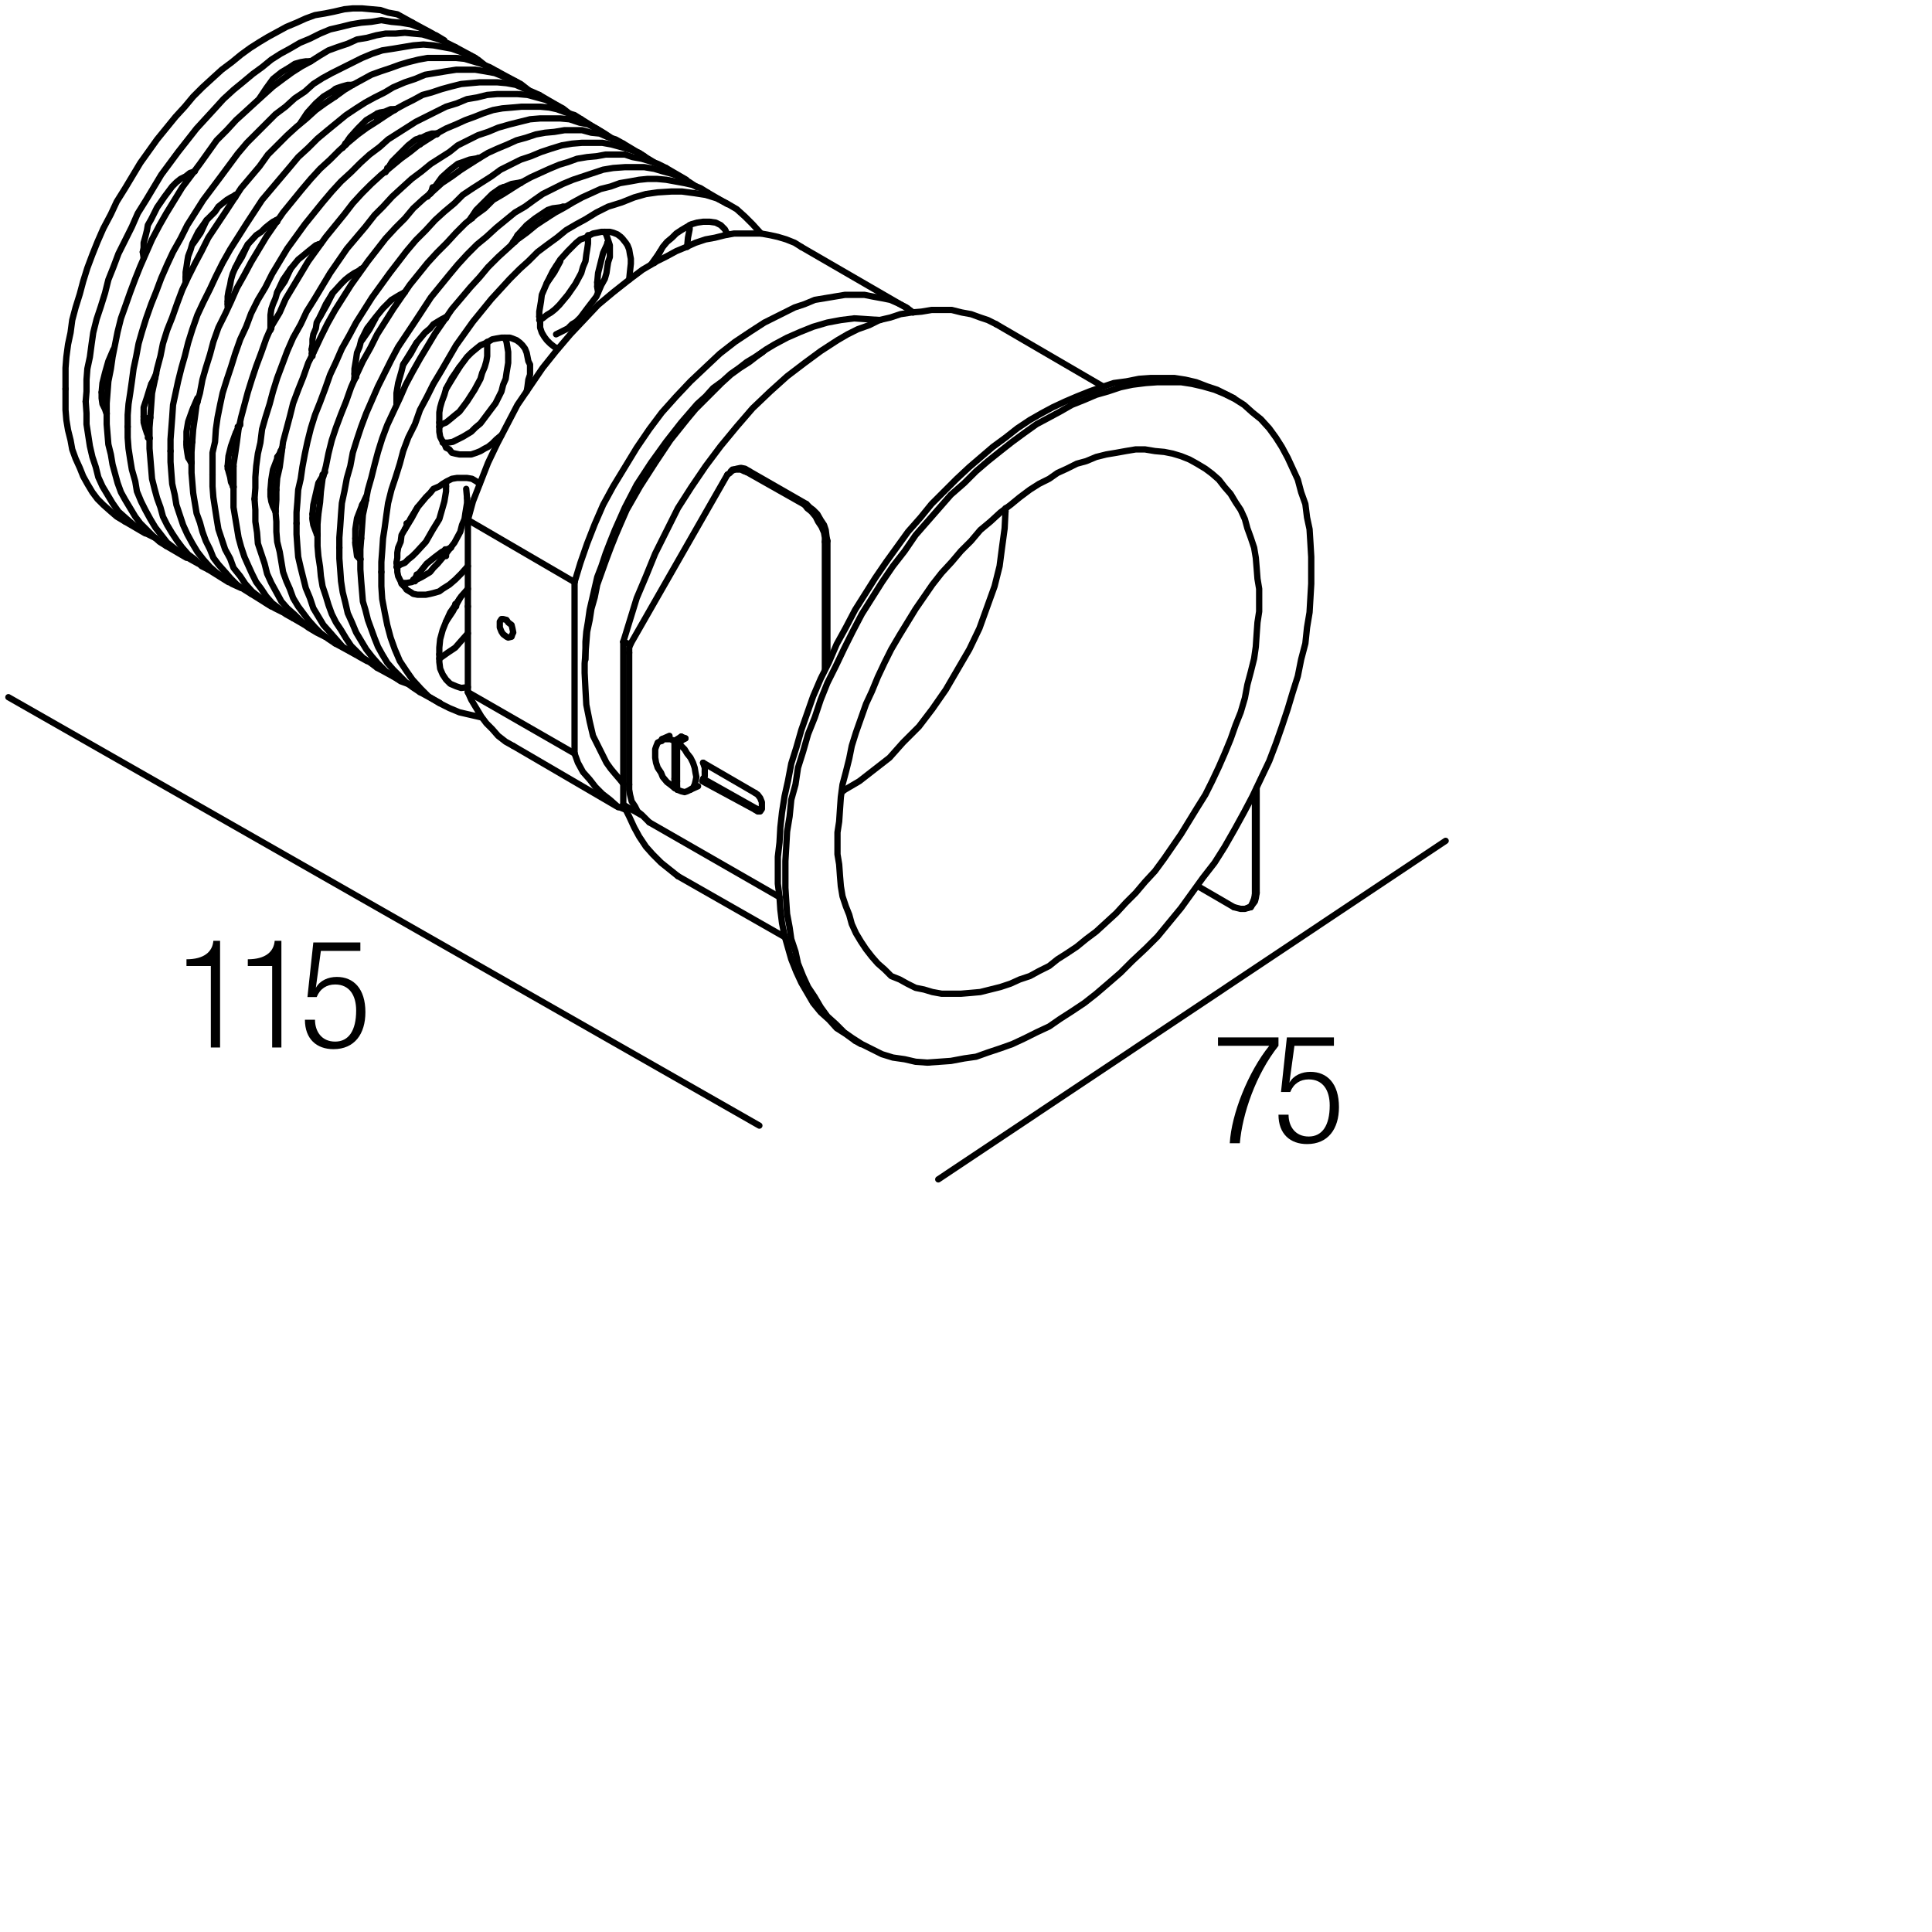<?xml version="1.0" encoding="utf-8"?>
<!-- Generator: Adobe Illustrator 19.0.0, SVG Export Plug-In . SVG Version: 6.00 Build 0)  -->
<svg version="1.1" id="Livello_1" xmlns="http://www.w3.org/2000/svg" xmlns:xlink="http://www.w3.org/1999/xlink" x="0px" y="0px"
	 viewBox="0 0 230 230" enable-background="new 0 0 230 230" xml:space="preserve">
<g>
	<g>
		<rect x="144.2" y="123.1" fill="none" width="16.9" height="13.1"/>
		<path d="M145,123.5h7.2v1c-2.7,3.4-4.3,8.1-4.6,11.6h-1.2c0.2-3.5,2.2-8.5,4.7-11.6H145V123.5z"/>
		<path d="M158.8,123.5v1h-4.7l-0.6,4.4l0,0c0.5-0.9,1.5-1.3,2.5-1.3c2,0,3.4,1.4,3.4,4.2c0,2.6-1.3,4.4-3.8,4.4
			c-2,0-3.4-1.2-3.4-3.5h1.2c0,1.4,0.8,2.6,2.4,2.6s2.5-1.3,2.5-3.7c0-1.8-0.8-3.1-2.5-3.1c-1,0-1.8,0.5-2.2,1.5h-1.1l0.7-6.5H158.8
			z"/>
	</g>
	<g>
		<rect x="21" y="111.9" fill="none" width="23.6" height="16.8"/>
		<path d="M25.1,115h-2.9v-0.8c2.1,0,3.1-0.9,3.2-2.2h0.8v12.7h-1.1V115z"/>
		<path d="M32.4,115h-2.9v-0.8c2.1,0,3.1-0.9,3.2-2.2h0.8v12.7h-1.1V115z"/>
		<path d="M42.9,112.2v1h-4.7l-0.6,4.4l0,0c0.5-0.9,1.5-1.3,2.5-1.3c2,0,3.4,1.4,3.4,4.2c0,2.6-1.3,4.4-3.8,4.4
			c-2,0-3.4-1.2-3.4-3.5h1.2c0,1.4,0.8,2.6,2.4,2.6s2.5-1.3,2.5-3.7c0-1.8-0.8-3.1-2.5-3.1c-1,0-1.8,0.5-2.2,1.5h-1.1l0.7-6.5H42.9z
			"/>
	</g>
	
		<line fill="none" stroke="#000000" stroke-width="0.75" stroke-linecap="round" stroke-linejoin="round" stroke-miterlimit="10" x1="90.4" y1="134" x2="1" y2="83"/>
	
		<line fill="none" stroke="#000000" stroke-width="0.75" stroke-linecap="round" stroke-linejoin="round" stroke-miterlimit="10" x1="111.7" y1="140.4" x2="172.1" y2="100.1"/>
	
		<polyline fill="none" stroke="#000000" stroke-width="0.75" stroke-linecap="round" stroke-linejoin="round" stroke-miterlimit="10" points="
		90.6,96.4 90.4,96.4 90.1,96.3 	"/>
	
		<line fill="none" stroke="#000000" stroke-width="0.75" stroke-linecap="round" stroke-linejoin="round" stroke-miterlimit="10" x1="27.2" y1="69.3" x2="24.8" y2="67.8"/>
	
		<line fill="none" stroke="#000000" stroke-width="0.75" stroke-linecap="round" stroke-linejoin="round" stroke-miterlimit="10" x1="82.2" y1="94" x2="82.2" y2="94"/>
	
		<polyline fill="none" stroke="#000000" stroke-width="0.75" stroke-linecap="round" stroke-linejoin="round" stroke-miterlimit="10" points="
		42.3,64.1 42.3,63 42.5,61.7 43,60.4 43.6,59.1 	"/>
	
		<polyline fill="none" stroke="#000000" stroke-width="0.75" stroke-linecap="round" stroke-linejoin="round" stroke-miterlimit="10" points="
		17,30 17.1,29.5 17.1,28.9 17.3,28.2 17.5,27.4 17.6,26.8 18,26.1 18.7,24.7 19.6,23.4 20.5,22.2 21,21.7 21.5,21.3 22.1,21 
		22.6,20.6 23.2,20.4 	"/>
	
		<line fill="none" stroke="#000000" stroke-width="0.75" stroke-linecap="round" stroke-linejoin="round" stroke-miterlimit="10" x1="32.8" y1="60.7" x2="32.8" y2="60.7"/>
	
		<polyline fill="none" stroke="#000000" stroke-width="0.75" stroke-linecap="round" stroke-linejoin="round" stroke-miterlimit="10" points="
		19.8,65 19,64.5 18.1,63.7 17.4,63 16.7,62.3 16.1,61.5 15.5,60.5 14.9,59.5 14.4,58.6 14,57.5 13.7,56.4 13.4,55.3 13.2,54.1 
		12.9,52.9 12.8,51.7 12.7,50.5 12.7,49.2 	"/>
	
		<polyline fill="none" stroke="#000000" stroke-width="0.75" stroke-linecap="round" stroke-linejoin="round" stroke-miterlimit="10" points="
		78.8,88.2 78.8,88.2 78.8,88 	"/>
	
		<polyline fill="none" stroke="#000000" stroke-width="0.75" stroke-linecap="round" stroke-linejoin="round" stroke-miterlimit="10" points="
		53.1,46.3 53.9,45 54.7,43.7 	"/>
	
		<line fill="none" stroke="#000000" stroke-width="0.75" stroke-linecap="round" stroke-linejoin="round" stroke-miterlimit="10" x1="52" y1="16" x2="51.9" y2="15.9"/>
	
		<polyline fill="none" stroke="#000000" stroke-width="0.75" stroke-linecap="round" stroke-linejoin="round" stroke-miterlimit="10" points="
		71.7,33.7 71.6,33.8 71.1,34.1 	"/>
	
		<line fill="none" stroke="#000000" stroke-width="0.75" stroke-linecap="round" stroke-linejoin="round" stroke-miterlimit="10" x1="41.1" y1="17.3" x2="41.1" y2="17.1"/>
	
		<line fill="none" stroke="#000000" stroke-width="0.75" stroke-linecap="round" stroke-linejoin="round" stroke-miterlimit="10" x1="119.7" y1="60.5" x2="119.7" y2="60.9"/>
	
		<polyline fill="none" stroke="#000000" stroke-width="0.75" stroke-linecap="round" stroke-linejoin="round" stroke-miterlimit="10" points="
		65,25.2 65,25.6 65,26 	"/>
	
		<line fill="none" stroke="#000000" stroke-width="0.75" stroke-linecap="round" stroke-linejoin="round" stroke-miterlimit="10" x1="23" y1="48.6" x2="23.5" y2="47.9"/>
	
		<line fill="none" stroke="#000000" stroke-width="0.75" stroke-linecap="round" stroke-linejoin="round" stroke-miterlimit="10" x1="27.2" y1="36.2" x2="27.1" y2="36.2"/>
	
		<line fill="none" stroke="#000000" stroke-width="0.75" stroke-linecap="round" stroke-linejoin="round" stroke-miterlimit="10" x1="81.6" y1="87.9" x2="80.7" y2="88.4"/>
	
		<line fill="none" stroke="#000000" stroke-width="0.75" stroke-linecap="round" stroke-linejoin="round" stroke-miterlimit="10" x1="87.1" y1="56.1" x2="87.4" y2="55.9"/>
	
		<polyline fill="none" stroke="#000000" stroke-width="0.75" stroke-linecap="round" stroke-linejoin="round" stroke-miterlimit="10" points="
		59.9,22.3 59.9,22.6 59.9,23 	"/>
	
		<line fill="none" stroke="#000000" stroke-width="0.75" stroke-linecap="round" stroke-linejoin="round" stroke-miterlimit="10" x1="74.9" y1="77.7" x2="74.9" y2="93.4"/>
	
		<line fill="none" stroke="#000000" stroke-width="0.75" stroke-linecap="round" stroke-linejoin="round" stroke-miterlimit="10" x1="148.5" y1="108.1" x2="148.9" y2="108"/>
	
		<polyline fill="none" stroke="#000000" stroke-width="0.75" stroke-linecap="round" stroke-linejoin="round" stroke-miterlimit="10" points="
		82.1,26.8 82.1,27.3 81.9,28.3 81.8,29.4 	"/>
	
		<line fill="none" stroke="#000000" stroke-width="0.75" stroke-linecap="round" stroke-linejoin="round" stroke-miterlimit="10" x1="80.6" y1="93" x2="80.6" y2="88.5"/>
	
		<polyline fill="none" stroke="#000000" stroke-width="0.75" stroke-linecap="round" stroke-linejoin="round" stroke-miterlimit="10" points="
		53,65.4 53.1,65.9 53.1,66.2 	"/>
	
		<line fill="none" stroke="#000000" stroke-width="0.75" stroke-linecap="round" stroke-linejoin="round" stroke-miterlimit="10" x1="72.1" y1="29.6" x2="72.4" y2="29"/>
	
		<polyline fill="none" stroke="#000000" stroke-width="0.75" stroke-linecap="round" stroke-linejoin="round" stroke-miterlimit="10" points="
		80.3,88.2 79.8,88 79.4,88 78.9,88 78.7,88.2 78.3,88.4 78.1,88.9 78,89.2 78,89.7 78,90.2 78.1,90.8 78.3,91.4 78.7,92 78.9,92.5 
		79.4,93.1 79.8,93.4 80.3,93.8 	"/>
	
		<polyline fill="none" stroke="#000000" stroke-width="0.75" stroke-linecap="round" stroke-linejoin="round" stroke-miterlimit="10" points="
		22.9,52.6 22.6,52.8 22.2,52.9 	"/>
	
		<polyline fill="none" stroke="#000000" stroke-width="0.75" stroke-linecap="round" stroke-linejoin="round" stroke-miterlimit="10" points="
		18.6,64.1 17.6,63.6 16.7,63.1 15.8,62.4 15,61.7 14.1,60.9 13.4,59.9 12.8,58.9 12.2,57.9 11.7,56.8 11.4,55.6 11,54.4 10.7,53.1 
		10.5,51.8 10.3,50.5 10.3,49.2 10.2,47.8 	"/>
	
		<line fill="none" stroke="#000000" stroke-width="0.75" stroke-linecap="round" stroke-linejoin="round" stroke-miterlimit="10" x1="41.9" y1="10.1" x2="41.9" y2="10.1"/>
	
		<line fill="none" stroke="#000000" stroke-width="0.75" stroke-linecap="round" stroke-linejoin="round" stroke-miterlimit="10" x1="23.4" y1="47.9" x2="23.5" y2="47.8"/>
	
		<polyline fill="none" stroke="#000000" stroke-width="0.75" stroke-linecap="round" stroke-linejoin="round" stroke-miterlimit="10" points="
		80.6,94 81.1,94.2 81.5,94.3 81.8,94.2 82.2,94 82.5,93.8 82.7,93.4 82.8,93 82.9,92.5 82.8,92 82.7,91.4 82.5,90.8 82.2,90.2 
		81.8,89.7 81.5,89.2 81.1,88.8 80.6,88.4 	"/>
	
		<line fill="none" stroke="#000000" stroke-width="0.75" stroke-linecap="round" stroke-linejoin="round" stroke-miterlimit="10" x1="41.2" y1="17.2" x2="41.6" y2="16.5"/>
	
		<line fill="none" stroke="#000000" stroke-width="0.75" stroke-linecap="round" stroke-linejoin="round" stroke-miterlimit="10" x1="74.2" y1="76.4" x2="75" y2="76.7"/>
	
		<polyline fill="none" stroke="#000000" stroke-width="0.75" stroke-linecap="round" stroke-linejoin="round" stroke-miterlimit="10" points="
		22.1,33 22.1,32.4 22.2,31.8 22.3,31.1 22.4,30.5 22.7,29.7 22.9,29 23.6,27.6 24.6,26.2 25.6,25.2 26,24.6 26.5,24.2 27,23.8 
		27.5,23.5 28.1,23.2 	"/>
	
		<polyline fill="none" stroke="#000000" stroke-width="0.75" stroke-linecap="round" stroke-linejoin="round" stroke-miterlimit="10" points="
		43.1,40.5 44,39.2 44.7,37.9 	"/>
	
		<line fill="none" stroke="#000000" stroke-width="0.75" stroke-linecap="round" stroke-linejoin="round" stroke-miterlimit="10" x1="17.1" y1="30.7" x2="17" y2="30"/>
	
		<polyline fill="none" stroke="#000000" stroke-width="0.75" stroke-linecap="round" stroke-linejoin="round" stroke-miterlimit="10" points="
		68.4,69.3 69.1,67 69.9,64.7 70.8,62.4 71.8,60.1 73,57.9 74.4,55.6 75.8,53.3 77.3,51.1 78.8,49.1 80.5,47.2 82.2,45.4 84,43.7 
		85.7,42.1 87.5,40.7 89.3,39.5 91,38.4 92.2,37.8 93.4,37.2 94.6,36.6 95.8,36.2 97,35.7 98.2,35.5 99.4,35.3 100.6,35.1 
		101.7,35.1 102.9,35.1 103.9,35.3 105,35.5 106,35.7 106.9,36.1 107.9,36.6 108.7,37.2 	"/>
	
		<line fill="none" stroke="#000000" stroke-width="0.75" stroke-linecap="round" stroke-linejoin="round" stroke-miterlimit="10" x1="61.1" y1="28.9" x2="61.1" y2="28.8"/>
	
		<line fill="none" stroke="#000000" stroke-width="0.75" stroke-linecap="round" stroke-linejoin="round" stroke-miterlimit="10" x1="47.3" y1="80.8" x2="44.9" y2="79.5"/>
	
		<line fill="none" stroke="#000000" stroke-width="0.75" stroke-linecap="round" stroke-linejoin="round" stroke-miterlimit="10" x1="76.7" y1="18.6" x2="74.2" y2="17.1"/>
	
		<line fill="none" stroke="#000000" stroke-width="0.75" stroke-linecap="round" stroke-linejoin="round" stroke-miterlimit="10" x1="32.3" y1="39.1" x2="32.2" y2="39.2"/>
	
		<polyline fill="none" stroke="#000000" stroke-width="0.75" stroke-linecap="round" stroke-linejoin="round" stroke-miterlimit="10" points="
		74.9,93.4 74.9,94 75,94.6 75.2,95.4 75.6,96 75.9,96.6 76.4,97 76.9,97.5 77.3,97.9 	"/>
	
		<line fill="none" stroke="#000000" stroke-width="0.75" stroke-linecap="round" stroke-linejoin="round" stroke-miterlimit="10" x1="51.2" y1="23.1" x2="51.2" y2="23"/>
	
		<polyline fill="none" stroke="#000000" stroke-width="0.75" stroke-linecap="round" stroke-linejoin="round" stroke-miterlimit="10" points="
		52.7,52.7 53.3,52.7 53.9,52.6 54.5,52.3 55.1,52 55.6,51.7 56.1,51.4 56.6,50.9 57.2,50.4 58.1,49.2 59,48 59.7,46.6 59.9,45.8 
		60.2,45.1 60.3,44.4 60.4,43.8 60.5,43.2 60.5,42.6 60.5,41.9 60.4,41.3 60.3,40.7 60.1,40.2 	"/>
	
		<line fill="none" stroke="#000000" stroke-width="0.75" stroke-linecap="round" stroke-linejoin="round" stroke-miterlimit="10" x1="42.4" y1="44.9" x2="42.2" y2="45"/>
	
		<polyline fill="none" stroke="#000000" stroke-width="0.75" stroke-linecap="round" stroke-linejoin="round" stroke-miterlimit="10" points="
		28.7,70 27.6,69.5 26.8,68.9 25.8,68.2 25,67.5 24.2,66.6 23.5,65.7 22.9,64.7 22.3,63.6 21.8,62.5 21.4,61.3 21,60.1 20.8,58.9 
		20.5,57.6 20.4,56.3 20.3,55 20.3,53.7 	"/>
	
		<polyline fill="none" stroke="#000000" stroke-width="0.75" stroke-linecap="round" stroke-linejoin="round" stroke-miterlimit="10" points="
		33.7,72.9 32.7,72.4 31.7,71.8 30.9,71.1 30,70.4 29.2,69.5 28.6,68.6 27.8,67.6 27.4,66.5 26.8,65.4 26.4,64.2 26,63 25.8,61.8 
		25.6,60.5 25.4,59.2 25.3,57.9 25.3,56.5 	"/>
	
		<polyline fill="none" stroke="#000000" stroke-width="0.75" stroke-linecap="round" stroke-linejoin="round" stroke-miterlimit="10" points="
		27.8,55.5 27.6,55.7 27.1,55.8 	"/>
	
		<line fill="none" stroke="#000000" stroke-width="0.75" stroke-linecap="round" stroke-linejoin="round" stroke-miterlimit="10" x1="54.3" y1="72.2" x2="54.2" y2="71.9"/>
	
		<line fill="none" stroke="#000000" stroke-width="0.75" stroke-linecap="round" stroke-linejoin="round" stroke-miterlimit="10" x1="28.3" y1="50.8" x2="28.6" y2="50.6"/>
	
		<polyline fill="none" stroke="#000000" stroke-width="0.75" stroke-linecap="round" stroke-linejoin="round" stroke-miterlimit="10" points="
		156.1,67.8 156.1,69.5 156,71.2 155.9,72.9 155.6,74.7 155.4,76.6 154.9,78.5 154.5,80.5 153.9,82.4 153.3,84.4 152.6,86.5 
		151.9,88.5 151.1,90.6 150.1,92.7 149.1,94.8 148.1,96.7 147,98.7 145.8,100.8 144.6,102.7 143.2,104.5 141.9,106.3 140.6,108.1 
		139.2,109.8 137.8,111.5 136.4,112.9 134.8,114.4 133.4,115.8 131.9,117.1 130.5,118.3 129.1,119.4 127.6,120.4 126.2,121.3 
		124.9,122.2 123.4,122.9 122,123.6 120.5,124.3 119.1,124.8 117.6,125.3 116.2,125.8 114.8,126 113.2,126.3 111.8,126.4 
		110.4,126.5 109,126.4 107.7,126.1 106.3,125.9 105,125.5 103.8,124.9 102.6,124.3 101.5,123.6 100.5,122.9 99.5,121.9 98.5,121 
		97.7,119.9 97,118.7 96.2,117.5 95.6,116.2 95,114.7 94.7,113.3 94.2,111.8 94,110.4 93.7,108.8 93.6,107.3 93.5,105.7 93.5,104 
		93.5,102.5 93.6,100.8 93.7,99 94,97.2 94.2,95.2 94.7,93.4 95,91.4 95.6,89.5 96.2,87.4 97,85.4 97.7,83.3 98.5,81.3 99.5,79.3 
		100.5,77.2 101.5,75.2 102.6,73.1 103.8,71.2 105,69.3 106.3,67.4 107.7,65.6 109,63.7 110.4,62.1 111.8,60.5 113.2,58.9 
		114.8,57.5 116.2,56.1 117.6,54.9 119.1,53.7 120.5,52.6 122,51.5 123.4,50.5 124.9,49.7 126.2,49 127.6,48.2 129.1,47.6 130.5,47 
		131.9,46.6 133.4,46.1 134.8,45.8 136.4,45.6 137.8,45.5 139.2,45.5 140.6,45.5 141.9,45.7 143.2,46 144.6,46.4 145.8,46.9 
		147,47.5 148.1,48.2 149.1,49.1 150.1,49.9 151.1,51 151.9,52.1 152.6,53.2 153.3,54.5 153.9,55.8 154.5,57.1 154.9,58.6 155.4,60 
		155.6,61.6 155.9,63 156,64.6 156.1,66.3 156.1,67.8 	"/>
	
		<line fill="none" stroke="#000000" stroke-width="0.75" stroke-linecap="round" stroke-linejoin="round" stroke-miterlimit="10" x1="68.4" y1="89.7" x2="55.7" y2="82.4"/>
	
		<polyline fill="none" stroke="#000000" stroke-width="0.75" stroke-linecap="round" stroke-linejoin="round" stroke-miterlimit="10" points="
		88.9,56.2 88.6,56.1 88.2,55.9 88,55.9 87.6,55.9 87.2,55.9 87,56.1 86.9,56.3 86.6,56.5 	"/>
	
		<line fill="none" stroke="#000000" stroke-width="0.75" stroke-linecap="round" stroke-linejoin="round" stroke-miterlimit="10" x1="149.4" y1="94.4" x2="149.4" y2="106.5"/>
	
		<polyline fill="none" stroke="#000000" stroke-width="0.75" stroke-linecap="round" stroke-linejoin="round" stroke-miterlimit="10" points="
		69.7,78.5 69.7,76.4 69.8,75.2 70,74 70.2,72.6 70.5,71.3 70.8,70 71.1,68.7 71.6,67.4 72.1,65.9 72.6,64.6 73.2,63.1 74.4,60.4 
		75.8,57.7 77.5,55.1 79.3,52.6 81.1,50.3 83,48.1 84,47.2 84.9,46.2 86,45.4 87,44.5 88,43.8 88.9,43.1 89.9,42.5 90.8,41.9 	"/>
	
		<line fill="none" stroke="#000000" stroke-width="0.75" stroke-linecap="round" stroke-linejoin="round" stroke-miterlimit="10" x1="146.9" y1="108" x2="142.6" y2="105.5"/>
	
		<polyline fill="none" stroke="#000000" stroke-width="0.75" stroke-linecap="round" stroke-linejoin="round" stroke-miterlimit="10" points="
		65.1,33.7 66,32.4 66.7,31.1 	"/>
	
		<line fill="none" stroke="#000000" stroke-width="0.75" stroke-linecap="round" stroke-linejoin="round" stroke-miterlimit="10" x1="80.6" y1="93.9" x2="80.6" y2="93"/>
	
		<polyline fill="none" stroke="#000000" stroke-width="0.75" stroke-linecap="round" stroke-linejoin="round" stroke-miterlimit="10" points="
		39.9,10.6 39.9,11.1 39.9,11.5 	"/>
	
		<polyline fill="none" stroke="#000000" stroke-width="0.75" stroke-linecap="round" stroke-linejoin="round" stroke-miterlimit="10" points="
		57.1,57.6 56.7,57.3 56.2,57 55.6,56.9 55,56.9 54.4,56.9 53.8,57 53.2,57.3 52.7,57.6 52.3,57.9 51.6,58.2 51.2,58.7 50.7,59.2 
		49.7,60.4 48.9,61.7 48.2,63 47.8,63.7 47.7,64.5 47.4,65.2 47.3,65.8 47.3,66.4 47.2,67 	"/>
	
		<polyline fill="none" stroke="#000000" stroke-width="0.75" stroke-linecap="round" stroke-linejoin="round" stroke-miterlimit="10" points="
		37.2,61.2 37.3,60.1 37.6,58.8 37.9,57.5 38.7,56.2 	"/>
	
		<polyline fill="none" stroke="#000000" stroke-width="0.75" stroke-linecap="round" stroke-linejoin="round" stroke-miterlimit="10" points="
		12.7,49.3 12.5,48.7 12.2,48.1 12.1,47.4 12.1,46.7 	"/>
	
		<line fill="none" stroke="#000000" stroke-width="0.75" stroke-linecap="round" stroke-linejoin="round" stroke-miterlimit="10" x1="36.9" y1="7.3" x2="36.9" y2="7.3"/>
	
		<line fill="none" stroke="#000000" stroke-width="0.75" stroke-linecap="round" stroke-linejoin="round" stroke-miterlimit="10" x1="51.3" y1="23" x2="51.5" y2="22.3"/>
	
		<line fill="none" stroke="#000000" stroke-width="0.75" stroke-linecap="round" stroke-linejoin="round" stroke-miterlimit="10" x1="80.3" y1="88.2" x2="80.3" y2="88.3"/>
	
		<polyline fill="none" stroke="#000000" stroke-width="0.75" stroke-linecap="round" stroke-linejoin="round" stroke-miterlimit="10" points="
		42.2,44.5 42.2,43.9 42.3,43.3 42.4,42.7 42.5,42 42.8,41.3 43,40.5 43.7,39.1 44.7,37.8 45.6,36.7 46.1,36.2 46.6,35.7 47.1,35.4 
		47.6,35.1 48.2,34.8 	"/>
	
		<polyline fill="none" stroke="#000000" stroke-width="0.75" stroke-linecap="round" stroke-linejoin="round" stroke-miterlimit="10" points="
		35.3,62.3 35.3,61 35.4,59.8 35.5,58.3 35.8,57 36,55.6 36.3,54 36.6,52.6 37,51 37.5,49.4 38.1,47.9 38.7,46.3 39.3,44.6 40,43.1 
		40.7,41.5 41.6,39.9 42.4,38.4 44.3,35.4 46.4,32.5 48.4,29.9 49.5,28.6 50.7,27.4 51.8,26.2 52.9,25.2 54.1,24.2 55.1,23.2 
		56.3,22.4 57.4,21.7 58.5,21 59.6,20.2 60.8,19.6 62,19 63.2,18.6 64.4,18.1 65.6,17.7 66.9,17.3 68.1,17.1 69.3,17 70.5,17 
		71.7,17 72.8,17.2 73.9,17.5 75,17.8 76.1,18.2 77,18.8 78,19.4 	"/>
	
		<polyline fill="none" stroke="#000000" stroke-width="0.75" stroke-linecap="round" stroke-linejoin="round" stroke-miterlimit="10" points="
		38.7,75.8 37.7,75.3 36.7,74.7 35.9,74 35.1,73.2 34.2,72.4 33.5,71.6 32.9,70.5 32.3,69.4 31.8,68.3 31.5,67.1 31.1,65.9 
		30.7,64.7 30.6,63.4 30.4,62.1 30.4,60.7 30.3,59.4 	"/>
	
		<line fill="none" stroke="#000000" stroke-width="0.75" stroke-linecap="round" stroke-linejoin="round" stroke-miterlimit="10" x1="89.9" y1="96.4" x2="83.6" y2="93"/>
	
		<line fill="none" stroke="#000000" stroke-width="0.75" stroke-linecap="round" stroke-linejoin="round" stroke-miterlimit="10" x1="80.6" y1="88.5" x2="80.6" y2="88.4"/>
	
		<line fill="none" stroke="#000000" stroke-width="0.75" stroke-linecap="round" stroke-linejoin="round" stroke-miterlimit="10" x1="36.1" y1="14.3" x2="36.5" y2="13.6"/>
	
		<line fill="none" stroke="#000000" stroke-width="0.75" stroke-linecap="round" stroke-linejoin="round" stroke-miterlimit="10" x1="27.1" y1="36.5" x2="27.1" y2="35.9"/>
	
		<line fill="none" stroke="#000000" stroke-width="0.75" stroke-linecap="round" stroke-linejoin="round" stroke-miterlimit="10" x1="80.7" y1="104.3" x2="93.5" y2="111.6"/>
	
		<line fill="none" stroke="#000000" stroke-width="0.75" stroke-linecap="round" stroke-linejoin="round" stroke-miterlimit="10" x1="33.4" y1="53.7" x2="33.5" y2="53.7"/>
	
		<line fill="none" stroke="#000000" stroke-width="0.75" stroke-linecap="round" stroke-linejoin="round" stroke-miterlimit="10" x1="81.1" y1="87.7" x2="81.1" y2="88.2"/>
	
		<polyline fill="none" stroke="#000000" stroke-width="0.75" stroke-linecap="round" stroke-linejoin="round" stroke-miterlimit="10" points="
		42.9,66.6 42.9,65.4 43,64.1 43.1,62.7 43.2,61.3 43.5,59.9 43.8,58.3 44.2,56.9 44.6,55.3 45,53.8 45.5,52.2 46.1,50.6 46.8,49.1 
		47.6,47.4 48.3,45.8 49.1,44.3 50,42.7 51.8,39.7 53.8,36.8 56,34.2 57.1,33 58.1,31.8 59.3,30.6 60.4,29.6 61.6,28.5 62.7,27.7 
		63.8,26.8 65,26 66.1,25.3 67.2,24.7 68.2,24.1 69.3,23.5 70.4,23 71.5,22.5 72.7,22.2 73.8,21.8 75,21.6 76.1,21.4 77.1,21.3 
		78.2,21.3 79.3,21.4 80.4,21.6 81.5,21.8 82.4,22 83.4,22.4 84.2,22.9 	"/>
	
		<polyline fill="none" stroke="#000000" stroke-width="0.75" stroke-linecap="round" stroke-linejoin="round" stroke-miterlimit="10" points="
		7.8,46.3 7.8,45.1 7.8,43.8 7.9,42.5 8.1,41 8.4,39.6 8.6,38.1 9,36.6 9.5,35 9.9,33.5 10.4,31.9 11,30.3 11.6,28.8 12.3,27.2 
		13.2,25.5 13.9,24 14.9,22.4 16.7,19.4 18.7,16.6 20.9,13.9 22,12.7 23,11.5 24.1,10.4 25.3,9.3 26.4,8.3 27.6,7.4 28.7,6.5 
		29.8,5.7 30.9,5 31.9,4.4 33,3.8 34.1,3.2 35.3,2.7 36.4,2.2 37.5,1.8 38.7,1.6 39.7,1.4 41,1.1 42,1 43.1,1 44.2,1.1 45.3,1.2 
		46.2,1.5 47.3,1.7 48.2,2.2 49.1,2.7 	"/>
	
		<line fill="none" stroke="#000000" stroke-width="0.75" stroke-linecap="round" stroke-linejoin="round" stroke-miterlimit="10" x1="43.5" y1="59.4" x2="43.6" y2="59.4"/>
	
		<line fill="none" stroke="#000000" stroke-width="0.75" stroke-linecap="round" stroke-linejoin="round" stroke-miterlimit="10" x1="81.7" y1="21.4" x2="79.3" y2="20"/>
	
		<polyline fill="none" stroke="#000000" stroke-width="0.75" stroke-linecap="round" stroke-linejoin="round" stroke-miterlimit="10" points="
		37.8,63.7 37.6,63.3 37.3,62.5 37.2,61.9 37.2,61.2 	"/>
	
		<line fill="none" stroke="#000000" stroke-width="0.75" stroke-linecap="round" stroke-linejoin="round" stroke-miterlimit="10" x1="98.5" y1="79" x2="98.5" y2="64.4"/>
	
		<line fill="none" stroke="#000000" stroke-width="0.75" stroke-linecap="round" stroke-linejoin="round" stroke-miterlimit="10" x1="53" y1="37.8" x2="53.1" y2="37.9"/>
	
		<line fill="none" stroke="#000000" stroke-width="0.75" stroke-linecap="round" stroke-linejoin="round" stroke-miterlimit="10" x1="38.1" y1="57.3" x2="38.5" y2="56.7"/>
	
		<polyline fill="none" stroke="#000000" stroke-width="0.75" stroke-linecap="round" stroke-linejoin="round" stroke-miterlimit="10" points="
		53.1,74 53.9,72.8 54.7,71.3 	"/>
	
		<polyline fill="none" stroke="#000000" stroke-width="0.75" stroke-linecap="round" stroke-linejoin="round" stroke-miterlimit="10" points="
		22.8,55.1 22.8,53.8 22.9,52.4 23,51.1 23.2,49.7 23.4,48.2 23.8,46.8 24.1,45.2 24.5,43.8 25,42.2 25.4,40.7 26,39 26.8,37.4 
		27.5,35.9 28.2,34.3 29.1,32.7 29.9,31.2 31.7,28.2 33.7,25.3 35.9,22.6 37,21.3 38.1,20.1 39.3,19 40.4,17.9 41.4,17 42.6,16 
		43.7,15.2 44.8,14.5 46,13.7 47.1,13 48.2,12.4 49.2,11.9 50.3,11.3 51.4,11 52.6,10.6 53.7,10.3 54.9,10 56,9.9 57.1,9.8 
		58.1,9.8 59.2,9.8 60.3,9.9 61.4,10.1 62.3,10.5 63.3,10.9 64.2,11.3 	"/>
	
		<line fill="none" stroke="#000000" stroke-width="0.75" stroke-linecap="round" stroke-linejoin="round" stroke-miterlimit="10" x1="56.2" y1="26" x2="56.1" y2="25.9"/>
	
		<polyline fill="none" stroke="#000000" stroke-width="0.75" stroke-linecap="round" stroke-linejoin="round" stroke-miterlimit="10" points="
		45.9,20.5 46.7,19.2 47.7,18.2 48.6,17.3 49.5,16.6 50.2,16.4 50.8,16.1 51.4,15.9 52.1,15.9 	"/>
	
		<line fill="none" stroke="#000000" stroke-width="0.75" stroke-linecap="round" stroke-linejoin="round" stroke-miterlimit="10" x1="146.1" y1="47" x2="146.9" y2="47.4"/>
	
		<polyline fill="none" stroke="#000000" stroke-width="0.75" stroke-linecap="round" stroke-linejoin="round" stroke-miterlimit="10" points="
		20.3,53.7 20.3,52.3 20.4,51 20.5,49.7 20.6,48.2 20.9,46.8 21.2,45.4 21.6,43.8 22,42.4 22.4,40.8 22.9,39.2 23.5,37.5 24.2,36 
		25,34.4 25.7,32.9 26.5,31.3 27.4,29.7 29.3,26.7 31.2,23.8 33.4,21.2 34.5,19.9 35.5,18.7 36.7,17.6 37.8,16.5 39,15.5 40.1,14.6 
		41.2,13.7 42.4,12.9 43.5,12.2 44.6,11.6 45.8,11 46.8,10.4 48.2,9.8 49.4,9.4 50.6,8.9 51.8,8.7 53,8.5 54.3,8.3 55.5,8.3 
		56.6,8.3 57.8,8.5 58.9,8.7 59.9,9.1 61,9.5 62,10 62.9,10.7 	"/>
	
		<line fill="none" stroke="#000000" stroke-width="0.75" stroke-linecap="round" stroke-linejoin="round" stroke-miterlimit="10" x1="76.3" y1="97" x2="74.2" y2="95.8"/>
	
		<polyline fill="none" stroke="#000000" stroke-width="0.75" stroke-linecap="round" stroke-linejoin="round" stroke-miterlimit="10" points="
		119.7,60.9 119.6,62.9 119.3,65.1 119,67.4 118.4,69.8 117.5,72.3 116.6,74.8 115.4,77.3 114,79.7 112.6,82.1 111,84.4 109.4,86.5 
		107.5,88.4 105.9,90.2 104.1,91.6 102.3,93 100.6,94 100.2,94.3 	"/>
	
		<line fill="none" stroke="#000000" stroke-width="0.75" stroke-linecap="round" stroke-linejoin="round" stroke-miterlimit="10" x1="96" y1="60" x2="89.2" y2="56.1"/>
	
		<polyline fill="none" stroke="#000000" stroke-width="0.75" stroke-linecap="round" stroke-linejoin="round" stroke-miterlimit="10" points="
		44.9,79.5 44.1,78.9 43.2,78.3 42.5,77.6 41.8,76.9 41.2,76 40.6,75 40,74.1 39.5,73.1 39.1,72 38.8,71 38.4,69.8 38.2,68.6 
		38.1,67.5 37.9,66.2 37.8,65 37.8,63.7 	"/>
	
		<line fill="none" stroke="#000000" stroke-width="0.75" stroke-linecap="round" stroke-linejoin="round" stroke-miterlimit="10" x1="61.3" y1="28.8" x2="61.6" y2="28"/>
	
		<polyline fill="none" stroke="#000000" stroke-width="0.75" stroke-linecap="round" stroke-linejoin="round" stroke-miterlimit="10" points="
		64.2,37.7 64.3,38.3 64.3,39 64.5,39.6 64.8,40.1 65.1,40.5 65.5,40.9 66,41.3 66.4,41.5 	"/>
	
		<line fill="none" stroke="#000000" stroke-width="0.75" stroke-linecap="round" stroke-linejoin="round" stroke-miterlimit="10" x1="80.6" y1="94" x2="80.6" y2="93.9"/>
	
		<polyline fill="none" stroke="#000000" stroke-width="0.75" stroke-linecap="round" stroke-linejoin="round" stroke-miterlimit="10" points="
		39.9,76.6 39,76 38.2,75.4 37.5,74.7 36.7,73.8 36.1,73 35.5,72.2 34.9,71.2 34.5,70.1 34.1,69.2 33.7,68.1 33.5,66.9 33.3,65.7 
		33,64.5 32.9,63.3 32.9,62.1 32.8,60.9 	"/>
	
		<polyline fill="none" stroke="#000000" stroke-width="0.75" stroke-linecap="round" stroke-linejoin="round" stroke-miterlimit="10" points="
		27.8,58 27.8,56.7 27.8,55.3 28,54 28.2,52.6 28.4,51.1 28.7,49.7 29.1,48.2 29.5,46.7 30,45.1 30.5,43.6 31.1,42 31.7,40.3 
		32.4,38.7 33.3,37.2 34,35.6 34.9,34.1 36.7,31.1 38.8,28.2 41,25.5 42,24.2 43.1,23 44.2,21.9 45.4,20.8 46.5,19.9 47.7,18.9 
		48.8,18.1 49.8,17.3 50.9,16.6 52,15.9 53.1,15.3 54.3,14.8 55.4,14.3 56.5,13.9 57.5,13.5 58.7,13.1 59.8,12.9 61,12.8 62.1,12.7 
		63.2,12.7 64.3,12.7 65.4,12.8 66.3,13 67.4,13.4 68.4,13.7 69.2,14.2 	"/>
	
		<line fill="none" stroke="#000000" stroke-width="0.75" stroke-linecap="round" stroke-linejoin="round" stroke-miterlimit="10" x1="43.1" y1="60.1" x2="43.6" y2="59.5"/>
	
		<line fill="none" stroke="#000000" stroke-width="0.75" stroke-linecap="round" stroke-linejoin="round" stroke-miterlimit="10" x1="66.2" y1="31.9" x2="66.2" y2="31.7"/>
	
		<line fill="none" stroke="#000000" stroke-width="0.75" stroke-linecap="round" stroke-linejoin="round" stroke-miterlimit="10" x1="47" y1="13.1" x2="47" y2="13"/>
	
		<polyline fill="none" stroke="#000000" stroke-width="0.75" stroke-linecap="round" stroke-linejoin="round" stroke-miterlimit="10" points="
		15.2,50.8 15.2,49.4 15.3,48.1 15.5,46.8 15.7,45.4 15.9,43.9 16.2,42.5 16.5,40.9 16.9,39.5 17.4,37.9 18,36.2 18.6,34.7 
		19.2,33.1 19.9,31.5 20.6,30 21.5,28.4 22.3,26.8 24.2,23.8 26.3,21 28.3,18.3 29.4,17 30.6,15.8 31.7,14.7 32.8,13.6 34,12.7 
		35.1,11.7 36.3,10.9 37.3,10 38.4,9.3 39.5,8.7 40.7,8.1 41.9,7.5 43.1,6.9 44.3,6.4 45.5,6 46.8,5.8 48,5.6 49.2,5.4 50.4,5.3 
		51.6,5.4 52.7,5.6 53.8,5.8 54.9,6.2 56,6.6 56.9,7.1 57.9,7.9 	"/>
	
		<line fill="none" stroke="#000000" stroke-width="0.75" stroke-linecap="round" stroke-linejoin="round" stroke-miterlimit="10" x1="80.3" y1="93.7" x2="80.6" y2="93.6"/>
	
		<polyline fill="none" stroke="#000000" stroke-width="0.75" stroke-linecap="round" stroke-linejoin="round" stroke-miterlimit="10" points="
		101.8,123.9 100.7,123.1 99.6,122.4 98.7,121.4 97.7,120.5 96.8,119.4 96.1,118.2 95.4,117 94.8,115.7 94.2,114.2 93.8,112.8 
		93.4,111.4 93.1,109.9 92.9,108.3 92.8,106.8 92.6,105.2 92.6,103.5 92.6,102 92.8,100.3 92.9,98.5 93.1,96.7 93.4,94.8 93.8,93 
		94.2,90.9 94.8,89 95.4,86.9 96.1,84.9 96.8,82.9 97.7,80.8 98.7,78.8 99.6,76.7 100.7,74.7 101.8,72.6 103,70.7 104.2,68.8 
		105.5,66.9 106.8,65.1 108.1,63.3 109.6,61.6 110.9,60 112.4,58.5 113.9,57 115.4,55.6 116.8,54.4 118.2,53.2 119.7,52.1 121.1,51 
		122.6,50 124,49.2 125.3,48.5 126.8,47.8 128.2,47.2 129.7,46.6 131.1,46.1 132.6,45.6 134.1,45.4 135.6,45.1 137,45 138.3,45 
		139.8,45 141.1,45.2 142.4,45.5 143.7,46 144.9,46.4 146.1,47 	"/>
	
		<polyline fill="none" stroke="#000000" stroke-width="0.75" stroke-linecap="round" stroke-linejoin="round" stroke-miterlimit="10" points="
		50,82.4 49.1,81.8 48.3,81.2 47.6,80.5 46.8,79.7 46.1,78.9 45.5,77.9 45,77 44.6,76 44.2,74.9 43.8,73.8 43.5,72.6 43.2,71.6 
		43.1,70.4 43,69.2 42.9,67.8 42.9,66.6 	"/>
	
		<polyline fill="none" stroke="#000000" stroke-width="0.75" stroke-linecap="round" stroke-linejoin="round" stroke-miterlimit="10" points="
		48,43.4 48.9,42.1 49.6,40.8 	"/>
	
		<polyline fill="none" stroke="#000000" stroke-width="0.75" stroke-linecap="round" stroke-linejoin="round" stroke-miterlimit="10" points="
		86.6,27.9 86.3,27.3 85.8,26.8 85.2,26.5 84.5,26.4 83.7,26.4 83,26.5 82.3,26.7 81.6,27.1 81.1,27.4 80.5,27.8 80,28.3 79.4,28.8 
		78.9,29.4 78.5,30.1 77.5,31.5 	"/>
	
		<polyline fill="none" stroke="#000000" stroke-width="0.75" stroke-linecap="round" stroke-linejoin="round" stroke-miterlimit="10" points="
		60.9,29.1 61.7,27.9 62.7,26.8 63.7,26 64.6,25.4 65.2,25 65.8,24.8 66.6,24.7 67.2,24.6 	"/>
	
		<polyline fill="none" stroke="#000000" stroke-width="0.75" stroke-linecap="round" stroke-linejoin="round" stroke-miterlimit="10" points="
		32.2,38.7 32.2,38.1 32.2,37.5 32.3,36.8 32.5,36.2 32.8,35.5 33,34.8 33.7,33.3 34.6,32 35.5,30.9 36,30.5 36.6,30 37.1,29.6 
		37.6,29.2 38.2,29 	"/>
	
		<polyline fill="none" stroke="#000000" stroke-width="0.75" stroke-linecap="round" stroke-linejoin="round" stroke-miterlimit="10" points="
		22.2,52.6 22.2,51.4 22.4,50.2 22.9,48.8 23.5,47.4 	"/>
	
		<polyline fill="none" stroke="#000000" stroke-width="0.75" stroke-linecap="round" stroke-linejoin="round" stroke-miterlimit="10" points="
		37.1,41.6 37.2,41 37.2,40.4 37.3,39.8 37.6,39.1 37.7,38.4 38.1,37.7 38.8,36.2 39.6,34.9 40.6,33.8 41.1,33.3 41.6,32.9 
		42.2,32.5 42.6,32.3 43.2,31.9 	"/>
	
		<line fill="none" stroke="#000000" stroke-width="0.75" stroke-linecap="round" stroke-linejoin="round" stroke-miterlimit="10" x1="32.2" y1="39.3" x2="32.2" y2="38.7"/>
	
		<polyline fill="none" stroke="#000000" stroke-width="0.75" stroke-linecap="round" stroke-linejoin="round" stroke-miterlimit="10" points="
		40.8,17.6 41.7,16.3 42.6,15.3 43.6,14.3 44.6,13.7 45.2,13.4 45.8,13.3 46.5,13 47.1,13 	"/>
	
		<line fill="none" stroke="#000000" stroke-width="0.75" stroke-linecap="round" stroke-linejoin="round" stroke-miterlimit="10" x1="32.3" y1="72.2" x2="29.9" y2="70.7"/>
	
		<polyline fill="none" stroke="#000000" stroke-width="0.75" stroke-linecap="round" stroke-linejoin="round" stroke-miterlimit="10" points="
		17.9,49.7 17.5,49.8 17.1,50 	"/>
	
		<polyline fill="none" stroke="#000000" stroke-width="0.75" stroke-linecap="round" stroke-linejoin="round" stroke-miterlimit="10" points="
		24.8,67.8 24,67.4 23.2,66.6 22.4,66 21.7,65.2 21.1,64.4 20.5,63.5 19.9,62.5 19.4,61.5 19.1,60.4 18.7,59.3 18.4,58.2 18.1,57 
		18,55.8 17.9,54.6 17.8,53.4 17.8,52.2 	"/>
	
		<line fill="none" stroke="#000000" stroke-width="0.75" stroke-linecap="round" stroke-linejoin="round" stroke-miterlimit="10" x1="46.1" y1="20.2" x2="46.1" y2="20"/>
	
		<polyline fill="none" stroke="#000000" stroke-width="0.75" stroke-linecap="round" stroke-linejoin="round" stroke-miterlimit="10" points="
		35.8,14.6 36.6,13.4 37.6,12.3 38.5,11.5 39.5,10.9 40.1,10.5 40.7,10.3 41.4,10.1 42,10.1 	"/>
	
		<line fill="none" stroke="#000000" stroke-width="0.75" stroke-linecap="round" stroke-linejoin="round" stroke-miterlimit="10" x1="80.3" y1="88.2" x2="81.1" y2="87.7"/>
	
		<polyline fill="none" stroke="#000000" stroke-width="0.75" stroke-linecap="round" stroke-linejoin="round" stroke-miterlimit="10" points="
		149.9,71.4 149.9,72.8 149.7,74.1 149.6,75.5 149.5,77 149.3,78.4 148.9,80 148.5,81.5 148.2,83.1 147.7,84.8 147.1,86.3 146.5,88 
		145.8,89.7 145.1,91.3 144.3,93 143.5,94.6 142.5,96.2 140.6,99.3 138.6,102.2 137.5,103.7 136.3,105 135.2,106.3 134,107.5 
		132.9,108.7 131.7,109.8 130.5,110.9 129.3,111.8 128.2,112.7 127,113.5 125.9,114.2 124.9,115 123.7,115.6 122.6,116.2 
		121.4,116.6 120.3,117.1 119.1,117.5 117.9,117.8 116.7,118.1 115.6,118.2 114.4,118.3 113.3,118.3 112.1,118.3 111,118.1 
		110,117.8 109,117.6 108,117.1 107.1,116.6 106.1,116.2 105.3,115.4 104.5,114.7 103.8,113.9 103.1,113 102.5,112.1 101.9,111.1 
		101.4,110 101.1,108.9 100.7,107.9 100.3,106.7 100.1,105.5 100,104.3 99.9,102.9 99.7,101.7 99.7,100.4 99.7,99.1 99.9,97.8 
		100,96.3 100.1,94.9 100.3,93.4 100.7,91.9 101.1,90.3 101.4,88.8 101.9,87.2 102.5,85.5 103.1,83.8 103.8,82.3 104.5,80.6 
		105.3,78.9 106.1,77.3 107.1,75.6 109,72.5 111,69.6 112.1,68.2 113.3,66.9 114.4,65.6 115.6,64.4 116.7,63.1 117.9,62.1 119.1,61 
		120.3,60.1 121.4,59.2 122.6,58.3 123.7,57.6 124.9,57 125.9,56.3 127,55.8 128.2,55.2 129.3,54.9 130.5,54.4 131.7,54.1 
		132.9,53.9 134,53.7 135.2,53.5 136.3,53.5 137.5,53.7 138.6,53.8 139.6,54 140.6,54.3 141.6,54.7 142.5,55.2 143.5,55.8 
		144.3,56.4 145.1,57.1 145.8,58 146.5,58.8 147.1,59.8 147.7,60.7 148.2,61.8 148.5,62.9 148.9,64 149.3,65.2 149.5,66.4 
		149.6,67.6 149.7,68.9 149.9,70.1 149.9,71.4 	"/>
	
		<line fill="none" stroke="#000000" stroke-width="0.75" stroke-linecap="round" stroke-linejoin="round" stroke-miterlimit="10" x1="55.7" y1="82.4" x2="55.7" y2="72.2"/>
	
		<line fill="none" stroke="#000000" stroke-width="0.75" stroke-linecap="round" stroke-linejoin="round" stroke-miterlimit="10" x1="83.1" y1="93.6" x2="82.2" y2="94"/>
	
		<line fill="none" stroke="#000000" stroke-width="0.75" stroke-linecap="round" stroke-linejoin="round" stroke-miterlimit="10" x1="32.9" y1="26.2" x2="33" y2="26.4"/>
	
		<polyline fill="none" stroke="#000000" stroke-width="0.75" stroke-linecap="round" stroke-linejoin="round" stroke-miterlimit="10" points="
		33,34.8 33.9,33.5 34.6,32 	"/>
	
		<polyline fill="none" stroke="#000000" stroke-width="0.75" stroke-linecap="round" stroke-linejoin="round" stroke-miterlimit="10" points="
		44.9,13.5 44.9,14 44.9,14.3 	"/>
	
		<polyline fill="none" stroke="#000000" stroke-width="0.75" stroke-linecap="round" stroke-linejoin="round" stroke-miterlimit="10" points="
		12.1,46.7 12.2,45.6 12.5,44.4 12.9,43 13.5,41.6 	"/>
	
		<line fill="none" stroke="#000000" stroke-width="0.75" stroke-linecap="round" stroke-linejoin="round" stroke-miterlimit="10" x1="22.2" y1="33.3" x2="22.1" y2="33.3"/>
	
		<polyline fill="none" stroke="#000000" stroke-width="0.75" stroke-linecap="round" stroke-linejoin="round" stroke-miterlimit="10" points="
		55,19.4 55,19.8 55,20.1 	"/>
	
		<polyline fill="none" stroke="#000000" stroke-width="0.75" stroke-linecap="round" stroke-linejoin="round" stroke-miterlimit="10" points="
		27.8,58 27.5,57.4 27.4,56.8 27.2,56.1 27.1,55.5 	"/>
	
		<line fill="none" stroke="#000000" stroke-width="0.75" stroke-linecap="round" stroke-linejoin="round" stroke-miterlimit="10" x1="33" y1="54.4" x2="33.5" y2="53.8"/>
	
		<polyline fill="none" stroke="#000000" stroke-width="0.75" stroke-linecap="round" stroke-linejoin="round" stroke-miterlimit="10" points="
		77.9,31.3 78.2,30.6 78.6,29.9 	"/>
	
		<line fill="none" stroke="#000000" stroke-width="0.75" stroke-linecap="round" stroke-linejoin="round" stroke-miterlimit="10" x1="61.6" y1="9.8" x2="59.2" y2="8.5"/>
	
		<line fill="none" stroke="#000000" stroke-width="0.75" stroke-linecap="round" stroke-linejoin="round" stroke-miterlimit="10" x1="80.7" y1="88.4" x2="80.6" y2="88.4"/>
	
		<line fill="none" stroke="#000000" stroke-width="0.75" stroke-linecap="round" stroke-linejoin="round" stroke-miterlimit="10" x1="81.6" y1="87.9" x2="81.1" y2="87.7"/>
	
		<polyline fill="none" stroke="#000000" stroke-width="0.75" stroke-linecap="round" stroke-linejoin="round" stroke-miterlimit="10" points="
		23.6,67.1 22.7,66.6 21.7,66 20.8,65.3 19.9,64.6 19.2,63.7 18.5,62.8 17.9,61.8 17.3,60.7 16.8,59.7 16.3,58.5 16.1,57.3 
		15.7,55.9 15.5,54.7 15.3,53.4 15.2,52.1 15.2,50.8 	"/>
	
		<polyline fill="none" stroke="#000000" stroke-width="0.75" stroke-linecap="round" stroke-linejoin="round" stroke-miterlimit="10" points="
		43,64.1 42.6,64.4 42.3,64.6 	"/>
	
		<polyline fill="none" stroke="#000000" stroke-width="0.75" stroke-linecap="round" stroke-linejoin="round" stroke-miterlimit="10" points="
		28,31.9 28.8,30.6 29.5,29.1 	"/>
	
		<polyline fill="none" stroke="#000000" stroke-width="0.75" stroke-linecap="round" stroke-linejoin="round" stroke-miterlimit="10" points="
		74.2,93.3 73.8,92.8 73.2,92.1 72.7,91.5 72.2,90.8 71.4,89.2 70.6,87.6 70.2,85.9 69.8,83.9 69.7,82.1 69.6,80.1 69.6,79 
		69.7,77.7 69.8,76.5 69.9,75.2 70.2,73.8 70.4,72.5 70.8,71.1 71.1,69.6 71.6,68.2 72.1,66.8 72.7,65.2 73.3,63.7 73.9,62.3 
		74.6,60.7 76.2,57.9 78,55.1 79.8,52.4 81.8,49.9 82.8,48.7 83.9,47.6 84.9,46.6 85.9,45.6 87,44.6 88.1,43.8 89.2,43.1 90.1,42.4 
		91.2,41.6 92.2,41 93.7,40.2 95.3,39.5 96.8,38.9 98.5,38.4 100.1,38.1 101.7,37.9 103.2,38 104.8,38.1 	"/>
	
		<polyline fill="none" stroke="#000000" stroke-width="0.75" stroke-linecap="round" stroke-linejoin="round" stroke-miterlimit="10" points="
		52.3,50.3 52.3,50.9 52.3,51.4 52.4,52 52.6,52.4 52.9,52.8 53.1,53.3 53.5,53.5 53.8,53.9 54.2,54 54.7,54.1 55.1,54.1 55.6,54.1 
		56.1,54.1 56.7,53.9 57.2,53.7 57.7,53.4 58.1,53.2 58.6,52.8 59.1,52.3 59.7,51.8 	"/>
	
		<line fill="none" stroke="#000000" stroke-width="0.75" stroke-linecap="round" stroke-linejoin="round" stroke-miterlimit="10" x1="80.3" y1="93.7" x2="80.3" y2="93.7"/>
	
		<polyline fill="none" stroke="#000000" stroke-width="0.75" stroke-linecap="round" stroke-linejoin="round" stroke-miterlimit="10" points="
		43.7,78.7 42.8,78.2 41.8,77.6 40.8,77 40,76.1 39.3,75.3 38.5,74.4 37.9,73.4 37.3,72.4 36.9,71.2 36.4,70 36.1,68.8 35.8,67.6 
		35.5,66.3 35.4,65 35.3,63.6 35.3,62.3 	"/>
	
		<line fill="none" stroke="#000000" stroke-width="0.75" stroke-linecap="round" stroke-linejoin="round" stroke-miterlimit="10" x1="46.2" y1="20.1" x2="46.6" y2="19.4"/>
	
		<line fill="none" stroke="#000000" stroke-width="0.75" stroke-linecap="round" stroke-linejoin="round" stroke-miterlimit="10" x1="47.3" y1="47.8" x2="47.2" y2="47.9"/>
	
		<polyline fill="none" stroke="#000000" stroke-width="0.75" stroke-linecap="round" stroke-linejoin="round" stroke-miterlimit="10" points="
		55.9,26.2 56.7,25 57.7,24 58.6,23.1 59.6,22.4 60.2,22.2 60.9,21.9 61.5,21.8 62.1,21.7 	"/>
	
		<line fill="none" stroke="#000000" stroke-width="0.75" stroke-linecap="round" stroke-linejoin="round" stroke-miterlimit="10" x1="56.6" y1="6.9" x2="54.2" y2="5.6"/>
	
		<polyline fill="none" stroke="#000000" stroke-width="0.75" stroke-linecap="round" stroke-linejoin="round" stroke-miterlimit="10" points="
		17.8,52.2 17.8,50.9 17.9,49.6 18,48.2 18.1,46.8 18.4,45.4 18.7,43.9 19.1,42.4 19.4,40.9 19.9,39.3 20.5,37.8 21.1,36.1 
		21.7,34.5 22.4,33 23.2,31.4 24,29.9 24.8,28.3 26.8,25.3 28.7,22.4 30.9,19.8 31.9,18.4 33.1,17.2 34.2,16.1 35.3,15.1 36.5,14.1 
		37.6,13.1 38.7,12.3 39.9,11.5 41,10.7 42,10.1 43.1,9.5 44.2,8.9 45.3,8.5 46.5,8.1 47.6,7.7 48.6,7.4 49.8,7.1 50.9,6.9 52,6.9 
		53.2,6.9 54.3,6.9 55.3,7 56.3,7.3 57.3,7.6 58.3,8 59.2,8.5 	"/>
	
		<polyline fill="none" stroke="#000000" stroke-width="0.75" stroke-linecap="round" stroke-linejoin="round" stroke-miterlimit="10" points="
		29.9,70.7 29.1,70.2 28.2,69.6 27.5,68.9 26.8,68.1 26,67.2 25.4,66.4 25,65.4 24.5,64.4 24.1,63.3 23.8,62.2 23.4,61.1 23.2,59.9 
		23,58.7 22.9,57.5 22.8,56.3 22.8,55.1 	"/>
	
		<line fill="none" stroke="#000000" stroke-width="0.75" stroke-linecap="round" stroke-linejoin="round" stroke-miterlimit="10" x1="101.8" y1="123.9" x2="102.5" y2="124.3"/>
	
		<polyline fill="none" stroke="#000000" stroke-width="0.75" stroke-linecap="round" stroke-linejoin="round" stroke-miterlimit="10" points="
		71.2,34.8 71.1,34.2 71.1,33.6 	"/>
	
		<line fill="none" stroke="#000000" stroke-width="0.75" stroke-linecap="round" stroke-linejoin="round" stroke-miterlimit="10" x1="83.7" y1="90.8" x2="89.9" y2="94.4"/>
	
		<line fill="none" stroke="#000000" stroke-width="0.75" stroke-linecap="round" stroke-linejoin="round" stroke-miterlimit="10" x1="37.7" y1="63.6" x2="37.8" y2="63.6"/>
	
		<polyline fill="none" stroke="#000000" stroke-width="0.75" stroke-linecap="round" stroke-linejoin="round" stroke-miterlimit="10" points="
		98.5,64.4 98.4,63.9 98.3,63.1 98.1,62.5 97.7,61.9 97.3,61.2 96.8,60.7 96.4,60.4 96,60 	"/>
	
		<polyline fill="none" stroke="#000000" stroke-width="0.75" stroke-linecap="round" stroke-linejoin="round" stroke-miterlimit="10" points="
		74.9,33.3 75,32.3 75.1,31.4 75.1,30.8 75,30.3 74.9,29.7 74.7,29.2 74.5,28.9 74.1,28.4 73.9,28.2 73.5,27.9 73,27.7 72.6,27.6 
		72.1,27.6 71.6,27.6 71.1,27.7 70.6,27.8 70.2,28 69.7,28.3 69.1,28.5 68.6,28.9 68.1,29.4 67.6,29.9 66.7,30.9 65.8,32.3 
		65.1,33.7 64.8,34.4 64.5,35.1 64.4,35.9 64.3,36.5 64.2,37.1 64.2,37.7 	"/>
	
		<line fill="none" stroke="#000000" stroke-width="0.75" stroke-linecap="round" stroke-linejoin="round" stroke-miterlimit="10" x1="18" y1="45.7" x2="18.5" y2="45"/>
	
		<line fill="none" stroke="#000000" stroke-width="0.75" stroke-linecap="round" stroke-linejoin="round" stroke-miterlimit="10" x1="62" y1="21.8" x2="62" y2="21.7"/>
	
		<line fill="none" stroke="#000000" stroke-width="0.75" stroke-linecap="round" stroke-linejoin="round" stroke-miterlimit="10" x1="55.7" y1="72.2" x2="55.7" y2="61.9"/>
	
		<polyline fill="none" stroke="#000000" stroke-width="0.75" stroke-linecap="round" stroke-linejoin="round" stroke-miterlimit="10" points="
		30.3,59.4 30.4,58.1 30.4,56.8 30.5,55.5 30.7,54 31,52.7 31.2,51.1 31.6,49.7 32.1,48.1 32.5,46.6 33,45 33.6,43.4 34.2,41.8 
		34.9,40.2 35.8,38.6 36.5,37.1 37.5,35.5 39.3,32.5 41.3,29.6 43.5,27 44.6,25.6 45.6,24.6 46.7,23.4 47.9,22.3 49,21.3 50.2,20.4 
		51.3,19.5 52.4,18.8 53.5,18.1 54.5,17.3 55.7,16.7 56.9,16.1 58.1,15.7 59.3,15.2 60.7,14.8 61.9,14.5 63.1,14.2 64.3,14.1 
		65.5,14.1 66.7,14.1 67.8,14.2 69,14.6 70,14.8 71,15.3 72,15.9 72.9,16.5 	"/>
	
		<line fill="none" stroke="#000000" stroke-width="0.75" stroke-linecap="round" stroke-linejoin="round" stroke-miterlimit="10" x1="49.2" y1="69.2" x2="49.2" y2="69"/>
	
		<line fill="none" stroke="#000000" stroke-width="0.75" stroke-linecap="round" stroke-linejoin="round" stroke-miterlimit="10" x1="48" y1="34.9" x2="48" y2="35"/>
	
		<line fill="none" stroke="#000000" stroke-width="0.75" stroke-linecap="round" stroke-linejoin="round" stroke-miterlimit="10" x1="86.6" y1="56.5" x2="75.1" y2="76.6"/>
	
		<line fill="none" stroke="#000000" stroke-width="0.75" stroke-linecap="round" stroke-linejoin="round" stroke-miterlimit="10" x1="22.1" y1="33.6" x2="22.1" y2="33"/>
	
		<polyline fill="none" stroke="#000000" stroke-width="0.75" stroke-linecap="round" stroke-linejoin="round" stroke-miterlimit="10" points="
		17.8,52.2 17.5,51.6 17.3,51 17.1,50.3 17.1,49.6 	"/>
	
		<line fill="none" stroke="#000000" stroke-width="0.75" stroke-linecap="round" stroke-linejoin="round" stroke-miterlimit="10" x1="28.1" y1="51.5" x2="28.4" y2="50.9"/>
	
		<line fill="none" stroke="#000000" stroke-width="0.75" stroke-linecap="round" stroke-linejoin="round" stroke-miterlimit="10" x1="90.1" y1="96.3" x2="83.7" y2="92.7"/>
	
		<polyline fill="none" stroke="#000000" stroke-width="0.75" stroke-linecap="round" stroke-linejoin="round" stroke-miterlimit="10" points="
		12.7,49.2 12.7,48 12.8,46.7 12.9,45.4 13.2,43.9 13.4,42.5 13.7,41 14,39.5 14.4,37.9 14.9,36.5 15.5,34.8 16.1,33.2 16.7,31.7 
		17.4,30.1 18.1,28.5 19,26.8 19.8,25.4 21.7,22.3 23.8,19.5 25.8,16.7 27,15.5 28.1,14.3 29.2,13.3 30.4,12.2 31.5,11.2 32.5,10.3 
		33.7,9.4 34.8,8.6 35.9,7.9 37,7.3 38.1,6.6 39.1,6 40.2,5.6 41.4,5.2 42.5,4.7 43.7,4.5 44.8,4.2 45.9,4 47.1,4 48.2,3.9 49.2,4 
		50.3,4.1 51.3,4.4 52.3,4.7 53.2,5.1 54.2,5.6 	"/>
	
		<polyline fill="none" stroke="#000000" stroke-width="0.75" stroke-linecap="round" stroke-linejoin="round" stroke-miterlimit="10" points="
		149.4,106.5 149.3,107 149.1,107.5 148.9,107.9 148.5,108.1 148.2,108.2 147.7,108.2 147.3,108.1 146.9,108 	"/>
	
		<line fill="none" stroke="#000000" stroke-width="0.75" stroke-linecap="round" stroke-linejoin="round" stroke-miterlimit="10" x1="42.3" y1="77.9" x2="39.9" y2="76.6"/>
	
		<line fill="none" stroke="#000000" stroke-width="0.75" stroke-linecap="round" stroke-linejoin="round" stroke-miterlimit="10" x1="80.3" y1="93.8" x2="80.3" y2="93.7"/>
	
		<line fill="none" stroke="#000000" stroke-width="0.75" stroke-linecap="round" stroke-linejoin="round" stroke-miterlimit="10" x1="66.6" y1="12.7" x2="64.2" y2="11.3"/>
	
		<polyline fill="none" stroke="#000000" stroke-width="0.75" stroke-linecap="round" stroke-linejoin="round" stroke-miterlimit="10" points="
		50,16.4 50,16.9 50,17.2 	"/>
	
		<polyline fill="none" stroke="#000000" stroke-width="0.75" stroke-linecap="round" stroke-linejoin="round" stroke-miterlimit="10" points="
		45.4,68.1 45.4,66.9 45.5,65.6 45.6,64.1 45.8,62.8 46,61.3 46.2,59.9 46.6,58.3 47.1,56.8 47.6,55.2 48,53.7 48.6,52.1 49.4,50.5 
		50,48.8 50.8,47.3 51.6,45.7 52.5,44.2 54.3,41.1 56.3,38.3 58.5,35.6 59.6,34.4 60.7,33.2 61.9,32 62.9,31.1 64,30 65.2,29.1 
		66.3,28.3 67.4,27.4 68.6,26.7 69.7,26.1 71,25.3 72.4,24.6 74,24.1 75.5,23.5 76.9,23.1 78.3,22.9 79.9,22.8 81.2,22.8 82.7,23 
		84,23.2 85.3,23.6 86.5,24.2 87.7,24.9 88.7,25.8 89.6,26.7 90.6,27.8 	"/>
	
		<line fill="none" stroke="#000000" stroke-width="0.75" stroke-linecap="round" stroke-linejoin="round" stroke-miterlimit="10" x1="95.4" y1="29.4" x2="108" y2="36.7"/>
	
		<polyline fill="none" stroke="#000000" stroke-width="0.75" stroke-linecap="round" stroke-linejoin="round" stroke-miterlimit="10" points="
		55.7,75.4 54.9,76.3 54.2,77.1 53.3,77.7 52.6,78.2 52.3,78.4 	"/>
	
		<polyline fill="none" stroke="#000000" stroke-width="0.75" stroke-linecap="round" stroke-linejoin="round" stroke-miterlimit="10" points="
		38.1,37.7 38.9,36.3 39.6,34.9 	"/>
	
		<polyline fill="none" stroke="#000000" stroke-width="0.75" stroke-linecap="round" stroke-linejoin="round" stroke-miterlimit="10" points="
		42.9,66.6 42.5,66.2 42.4,65.4 42.3,64.8 42.3,64.1 	"/>
	
		<polyline fill="none" stroke="#000000" stroke-width="0.75" stroke-linecap="round" stroke-linejoin="round" stroke-miterlimit="10" points="
		75.1,76.6 74.9,77.1 74.9,77.7 	"/>
	
		<polyline fill="none" stroke="#000000" stroke-width="0.75" stroke-linecap="round" stroke-linejoin="round" stroke-miterlimit="10" points="
		22.8,55.1 22.4,54.5 22.3,53.9 22.2,53.2 22.2,52.6 	"/>
	
		<polyline fill="none" stroke="#000000" stroke-width="0.75" stroke-linecap="round" stroke-linejoin="round" stroke-miterlimit="10" points="
		25.3,56.5 25.3,55.2 25.3,53.9 25.6,52.6 25.7,51.1 25.9,49.7 26.2,48.2 26.5,46.8 27,45.2 27.5,43.7 28,42.1 28.6,40.4 29.3,38.9 
		29.9,37.3 30.7,35.7 31.6,34.2 32.4,32.6 34.2,29.6 36.3,26.7 38.4,24.1 39.5,22.8 40.6,21.6 41.8,20.5 42.9,19.4 44,18.4 
		45.2,17.5 46.2,16.6 47.3,15.9 48.4,15.2 49.5,14.5 50.7,13.9 51.9,13.3 53.1,12.7 54.4,12.3 55.6,11.8 56.8,11.6 58,11.3 
		59.2,11.2 60.4,11.2 61.6,11.2 62.8,11.3 63.9,11.6 65,11.9 66,12.4 67,12.9 67.9,13.6 	"/>
	
		<polyline fill="none" stroke="#000000" stroke-width="0.75" stroke-linecap="round" stroke-linejoin="round" stroke-miterlimit="10" points="
		61.1,75.3 61,74.8 60.9,74.4 60.5,74.1 60.3,73.8 59.9,73.7 59.7,73.7 59.5,74 59.5,74.3 59.5,74.7 59.7,75.2 59.9,75.5 60.3,75.8 
		60.5,75.9 60.9,75.8 61,75.5 61.1,75.3 	"/>
	
		<line fill="none" stroke="#000000" stroke-width="0.75" stroke-linecap="round" stroke-linejoin="round" stroke-miterlimit="10" x1="51.5" y1="4" x2="49.1" y2="2.7"/>
	
		<polyline fill="none" stroke="#000000" stroke-width="0.75" stroke-linecap="round" stroke-linejoin="round" stroke-miterlimit="10" points="
		49.1,69.2 50,68.1 50.8,67.1 51.8,66.3 52.6,65.7 53.2,65.4 53.7,65.2 	"/>
	
		<line fill="none" stroke="#000000" stroke-width="0.75" stroke-linecap="round" stroke-linejoin="round" stroke-miterlimit="10" x1="72.3" y1="28.9" x2="72.4" y2="28.9"/>
	
		<line fill="none" stroke="#000000" stroke-width="0.75" stroke-linecap="round" stroke-linejoin="round" stroke-miterlimit="10" x1="52.4" y1="83.7" x2="50" y2="82.4"/>
	
		<polyline fill="none" stroke="#000000" stroke-width="0.75" stroke-linecap="round" stroke-linejoin="round" stroke-miterlimit="10" points="
		74.2,76.4 75,73.8 75.8,71.2 76.9,68.6 78,65.9 79.3,63.3 80.7,60.5 82.3,58 84,55.5 85.8,53.1 87.7,50.8 89.6,48.6 91.7,46.6 
		93.7,44.8 95.8,43.2 97.7,41.8 99.7,40.5 100.9,39.8 102.1,39.2 103.5,38.7 104.7,38.1 106,37.8 107.2,37.4 108.5,37.2 109.7,37.1 
		110.9,36.9 112.1,36.9 113.3,36.9 114.5,37.2 115.6,37.4 116.7,37.8 117.6,38.1 118.6,38.6 	"/>
	
		<polyline fill="none" stroke="#000000" stroke-width="0.75" stroke-linecap="round" stroke-linejoin="round" stroke-miterlimit="10" points="
		98.2,64.5 98.2,64 98.1,63.4 97.8,62.7 97.4,62.1 97.1,61.5 96.6,60.9 96.1,60.5 95.8,60.1 	"/>
	
		<line fill="none" stroke="#000000" stroke-width="0.75" stroke-linecap="round" stroke-linejoin="round" stroke-miterlimit="10" x1="55.6" y1="59.3" x2="55.5" y2="58.2"/>
	
		<polyline fill="none" stroke="#000000" stroke-width="0.75" stroke-linecap="round" stroke-linejoin="round" stroke-miterlimit="10" points="
		30.9,11.7 31.7,10.5 32.5,9.4 33.5,8.6 34.5,8 35.1,7.6 35.8,7.4 36.4,7.3 37,7.3 	"/>
	
		<polyline fill="none" stroke="#000000" stroke-width="0.75" stroke-linecap="round" stroke-linejoin="round" stroke-miterlimit="10" points="
		48.8,81.5 47.7,81.1 46.8,80.5 45.9,79.9 45,79 44.3,78.2 43.6,77.3 43,76.3 42.4,75.3 41.9,74.1 41.4,73 41.1,71.7 40.8,70.5 
		40.6,69.2 40.5,67.8 40.4,66.5 40.4,65.2 	"/>
	
		<polyline fill="none" stroke="#000000" stroke-width="0.75" stroke-linecap="round" stroke-linejoin="round" stroke-miterlimit="10" points="
		48.2,63 49,61.7 49.7,60.4 	"/>
	
		<polyline fill="none" stroke="#000000" stroke-width="0.75" stroke-linecap="round" stroke-linejoin="round" stroke-miterlimit="10" points="
		55.7,61.9 56.3,59.7 57.2,57.4 58.1,55.1 59.2,52.8 60.4,50.5 61.6,48.2 63.1,46 64.6,43.8 66.2,41.8 67.9,39.8 69.6,38 71.2,36.3 
		73,34.8 74.9,33.3 76.5,32.1 78.2,31.1 79.4,30.5 80.5,29.9 81.7,29.4 82.8,28.9 84,28.5 85.1,28.3 86.3,28 87.4,27.8 88.4,27.8 
		89.5,27.8 90.6,27.8 91.7,28 92.6,28.2 93.6,28.5 94.6,28.9 95.4,29.4 	"/>
	
		<polyline fill="none" stroke="#000000" stroke-width="0.75" stroke-linecap="round" stroke-linejoin="round" stroke-miterlimit="10" points="
		66.2,39.8 67.2,39.3 67.6,39.1 68.1,38.6 68.6,38.3 69.1,37.8 70,36.6 71,35.3 71.6,33.9 72,33.2 72.2,32.5 72.3,31.8 72.4,31.2 
		72.6,30.6 72.6,30 72.6,29.2 72.4,28.6 72.2,28 72,27.6 	"/>
	
		<polyline fill="none" stroke="#000000" stroke-width="0.75" stroke-linecap="round" stroke-linejoin="round" stroke-miterlimit="10" points="
		74.5,96.4 73.5,96 72.6,95.2 71.7,94.5 70.9,93.7 70.2,92.8 69.4,91.9 68.8,90.8 68.4,89.7 	"/>
	
		<line fill="none" stroke="#000000" stroke-width="0.75" stroke-linecap="round" stroke-linejoin="round" stroke-miterlimit="10" x1="47.2" y1="48.1" x2="47.2" y2="47.4"/>
	
		<polyline fill="none" stroke="#000000" stroke-width="0.75" stroke-linecap="round" stroke-linejoin="round" stroke-miterlimit="10" points="
		89.2,56.1 88.7,55.8 88.2,55.7 87.7,55.8 87.4,55.9 	"/>
	
		<polyline fill="none" stroke="#000000" stroke-width="0.75" stroke-linecap="round" stroke-linejoin="round" stroke-miterlimit="10" points="
		47.2,47.4 47.2,46.8 47.3,46.2 47.4,45.6 47.6,44.9 47.8,44.2 48,43.4 48.8,42.1 49.6,40.8 50.6,39.6 51.2,39.1 51.6,38.6 
		52.1,38.3 52.6,38 53.2,37.7 	"/>
	
		<polyline fill="none" stroke="#000000" stroke-width="0.75" stroke-linecap="round" stroke-linejoin="round" stroke-miterlimit="10" points="
		27.1,35.9 27.1,35.3 27.2,34.7 27.4,33.9 27.5,33.3 27.7,32.6 28,31.9 28.7,30.5 29.5,29.1 30.5,28 31.1,27.6 31.6,27.1 32.1,26.7 
		32.5,26.4 33.1,26.1 	"/>
	
		<polyline fill="none" stroke="#000000" stroke-width="0.75" stroke-linecap="round" stroke-linejoin="round" stroke-miterlimit="10" points="
		32.8,60.9 32.9,59.5 32.9,58.2 33,56.9 33.3,55.6 33.5,54.1 33.7,52.6 34.1,51.1 34.5,49.6 34.9,48 35.5,46.4 36.1,44.9 36.7,43.2 
		37.5,41.6 38.2,40.1 39,38.5 39.9,36.9 41.8,33.9 43.8,31.1 45.9,28.4 47.1,27.1 48.2,26 49.2,24.8 50.4,23.7 51.5,22.8 52.6,21.8 
		53.8,21 54.9,20.2 56,19.5 57.1,18.8 58.1,18.2 59.2,17.7 60.4,17.2 61.5,16.7 62.6,16.4 63.8,16 64.9,15.8 66,15.7 67.2,15.5 
		68.2,15.5 69.3,15.5 70.4,15.8 71.4,15.9 72.3,16.3 73.3,16.6 74.2,17.1 	"/>
	
		<line fill="none" stroke="#000000" stroke-width="0.75" stroke-linecap="round" stroke-linejoin="round" stroke-miterlimit="10" x1="95.8" y1="60.1" x2="88.9" y2="56.2"/>
	
		<line fill="none" stroke="#000000" stroke-width="0.75" stroke-linecap="round" stroke-linejoin="round" stroke-miterlimit="10" x1="37.3" y1="75" x2="34.9" y2="73.6"/>
	
		<polyline fill="none" stroke="#000000" stroke-width="0.75" stroke-linecap="round" stroke-linejoin="round" stroke-miterlimit="10" points="
		10.2,47.8 10.3,46.6 10.3,45.2 10.4,43.9 10.7,42.5 10.9,41 11.1,39.6 11.5,38 12,36.5 12.5,34.9 12.9,33.3 13.5,31.8 14.1,30.2 
		14.9,28.6 15.7,27 16.4,25.4 17.4,23.8 19.2,20.8 21.2,18.1 23.4,15.3 24.5,14.1 25.6,12.9 26.6,11.8 27.8,10.7 28.9,9.8 30.1,8.8 
		31.2,8 32.3,7.1 33.4,6.4 34.5,5.8 35.7,5.1 36.9,4.6 38.1,4 39.3,3.5 40.6,3.2 41.8,2.9 43,2.7 44.2,2.6 45.4,2.4 46.6,2.6 
		47.7,2.7 48.9,2.9 50,3.3 50.9,3.8 51.9,4.2 52.9,4.8 	"/>
	
		<line fill="none" stroke="#000000" stroke-width="0.75" stroke-linecap="round" stroke-linejoin="round" stroke-miterlimit="10" x1="42.2" y1="45.2" x2="42.2" y2="44.5"/>
	
		<line fill="none" stroke="#000000" stroke-width="0.75" stroke-linecap="round" stroke-linejoin="round" stroke-miterlimit="10" x1="98.2" y1="79.6" x2="98.2" y2="64.5"/>
	
		<line fill="none" stroke="#000000" stroke-width="0.75" stroke-linecap="round" stroke-linejoin="round" stroke-miterlimit="10" x1="48.4" y1="62.3" x2="48.6" y2="62.3"/>
	
		<polyline fill="none" stroke="#000000" stroke-width="0.75" stroke-linecap="round" stroke-linejoin="round" stroke-miterlimit="10" points="
		17.1,49.6 17.1,48.5 17.5,47.3 17.9,46 18.6,44.5 	"/>
	
		<line fill="none" stroke="#000000" stroke-width="0.75" stroke-linecap="round" stroke-linejoin="round" stroke-miterlimit="10" x1="22.7" y1="55" x2="22.8" y2="55"/>
	
		<line fill="none" stroke="#000000" stroke-width="0.75" stroke-linecap="round" stroke-linejoin="round" stroke-miterlimit="10" x1="67" y1="24.7" x2="67" y2="24.6"/>
	
		<line fill="none" stroke="#000000" stroke-width="0.75" stroke-linecap="round" stroke-linejoin="round" stroke-miterlimit="10" x1="86.6" y1="24.3" x2="84.2" y2="22.9"/>
	
		<polyline fill="none" stroke="#000000" stroke-width="0.75" stroke-linecap="round" stroke-linejoin="round" stroke-miterlimit="10" points="
		83.7,90.8 83.9,91.4 83.9,91.9 	"/>
	
		<line fill="none" stroke="#000000" stroke-width="0.75" stroke-linecap="round" stroke-linejoin="round" stroke-miterlimit="10" x1="79.7" y1="87.6" x2="78.8" y2="88"/>
	
		<polyline fill="none" stroke="#000000" stroke-width="0.75" stroke-linecap="round" stroke-linejoin="round" stroke-miterlimit="10" points="
		80.7,104.3 79.7,103.5 78.7,102.7 77.7,101.7 76.9,100.8 76.1,99.6 75.5,98.5 74.9,97.2 74.2,95.8 	"/>
	
		<polyline fill="none" stroke="#000000" stroke-width="0.75" stroke-linecap="round" stroke-linejoin="round" stroke-miterlimit="10" points="
		32.8,60.9 32.5,60.3 32.3,59.7 32.2,59.1 32.2,58.3 	"/>
	
		<line fill="none" stroke="#000000" stroke-width="0.75" stroke-linecap="round" stroke-linejoin="round" stroke-miterlimit="10" x1="68.4" y1="89.7" x2="68.4" y2="69.3"/>
	
		<line fill="none" stroke="#000000" stroke-width="0.75" stroke-linecap="round" stroke-linejoin="round" stroke-miterlimit="10" x1="80.6" y1="88.5" x2="80.7" y2="88.4"/>
	
		<line fill="none" stroke="#000000" stroke-width="0.75" stroke-linecap="round" stroke-linejoin="round" stroke-miterlimit="10" x1="55.7" y1="61.9" x2="68.4" y2="69.3"/>
	
		<line fill="none" stroke="#000000" stroke-width="0.75" stroke-linecap="round" stroke-linejoin="round" stroke-miterlimit="10" x1="49.4" y1="69.2" x2="49.6" y2="68.4"/>
	
		<polyline fill="none" stroke="#000000" stroke-width="0.75" stroke-linecap="round" stroke-linejoin="round" stroke-miterlimit="10" points="
		62.7,46.6 62.8,46 62.9,45.2 63.1,44.6 63.1,44 63.1,43.4 62.9,43 62.8,42.5 62.7,42 62.5,41.5 62.2,41.1 61.9,40.8 61.5,40.5 
		61,40.3 60.7,40.2 60.2,40.2 59.7,40.2 59.1,40.3 58.6,40.4 58.1,40.7 57.7,40.9 57.2,41.1 56.7,41.5 56.1,42 55.6,42.5 54.7,43.7 
		53.8,45 53.1,46.3 52.9,47 52.6,47.8 52.4,48.5 52.3,49.1 52.3,49.7 52.3,50.3 	"/>
	
		<polyline fill="none" stroke="#000000" stroke-width="0.75" stroke-linecap="round" stroke-linejoin="round" stroke-miterlimit="10" points="
		149.6,106.3 149.5,106.9 149.4,107.3 149.1,107.7 148.9,108 	"/>
	
		<polyline fill="none" stroke="#000000" stroke-width="0.75" stroke-linecap="round" stroke-linejoin="round" stroke-miterlimit="10" points="
		70,28 70,28.5 70,29 69.9,29.7 69.8,30.3 69.7,31.1 69.4,31.8 69.2,32.5 68.5,33.8 67.6,35.1 66.6,36.3 66.1,36.8 65.6,37.2 
		65.1,37.5 64.6,37.9 64.2,38.1 	"/>
	
		<polyline fill="none" stroke="#000000" stroke-width="0.75" stroke-linecap="round" stroke-linejoin="round" stroke-miterlimit="10" points="
		71.1,33.6 71.2,32.5 71.5,31.3 71.8,30.1 72.4,28.8 	"/>
	
		<polyline fill="none" stroke="#000000" stroke-width="0.75" stroke-linecap="round" stroke-linejoin="round" stroke-miterlimit="10" points="
		32.9,58.3 32.7,58.6 32.2,58.8 	"/>
	
		<line fill="none" stroke="#000000" stroke-width="0.75" stroke-linecap="round" stroke-linejoin="round" stroke-miterlimit="10" x1="56.2" y1="25.9" x2="56.6" y2="25.2"/>
	
		<line fill="none" stroke="#000000" stroke-width="0.75" stroke-linecap="round" stroke-linejoin="round" stroke-miterlimit="10" x1="73.6" y1="96.1" x2="61.1" y2="88.8"/>
	
		<line fill="none" stroke="#000000" stroke-width="0.75" stroke-linecap="round" stroke-linejoin="round" stroke-miterlimit="10" x1="22.2" y1="66.4" x2="19.8" y2="65"/>
	
		<line fill="none" stroke="#000000" stroke-width="0.75" stroke-linecap="round" stroke-linejoin="round" stroke-miterlimit="10" x1="53.1" y1="57.4" x2="53.1" y2="57.9"/>
	
		<line fill="none" stroke="#000000" stroke-width="0.75" stroke-linecap="round" stroke-linejoin="round" stroke-miterlimit="10" x1="37.3" y1="42" x2="37.1" y2="42.1"/>
	
		<line fill="none" stroke="#000000" stroke-width="0.75" stroke-linecap="round" stroke-linejoin="round" stroke-miterlimit="10" x1="38.4" y1="56.5" x2="38.5" y2="56.5"/>
	
		<line fill="none" stroke="#000000" stroke-width="0.75" stroke-linecap="round" stroke-linejoin="round" stroke-miterlimit="10" x1="56.9" y1="18.9" x2="56.9" y2="18.8"/>
	
		<line fill="none" stroke="#000000" stroke-width="0.75" stroke-linecap="round" stroke-linejoin="round" stroke-miterlimit="10" x1="17.3" y1="63.5" x2="14.9" y2="62.1"/>
	
		<line fill="none" stroke="#000000" stroke-width="0.75" stroke-linecap="round" stroke-linejoin="round" stroke-miterlimit="10" x1="149.6" y1="93.8" x2="149.6" y2="106.3"/>
	
		<polyline fill="none" stroke="#000000" stroke-width="0.75" stroke-linecap="round" stroke-linejoin="round" stroke-miterlimit="10" points="
		34.9,73.6 34,73.1 33.3,72.5 32.4,71.8 31.7,71 31.1,70.1 30.5,69.3 30,68.3 29.5,67.2 29.1,66.3 28.7,65.1 28.4,64 28.2,62.8 
		28,61.6 27.8,60.4 27.8,59.2 27.8,58 	"/>
	
		<line fill="none" stroke="#000000" stroke-width="0.75" stroke-linecap="round" stroke-linejoin="round" stroke-miterlimit="10" x1="71.6" y1="15.7" x2="69.2" y2="14.2"/>
	
		<polyline fill="none" stroke="#000000" stroke-width="0.75" stroke-linecap="round" stroke-linejoin="round" stroke-miterlimit="10" points="
		50.9,23.4 51.8,22.2 52.6,21.1 53.6,20.2 54.5,19.5 55.1,19.3 55.9,19 56.5,18.9 57.1,18.8 	"/>
	
		<line fill="none" stroke="#000000" stroke-width="0.75" stroke-linecap="round" stroke-linejoin="round" stroke-miterlimit="10" x1="80.3" y1="93.8" x2="80.3" y2="93.7"/>
	
		<polyline fill="none" stroke="#000000" stroke-width="0.75" stroke-linecap="round" stroke-linejoin="round" stroke-miterlimit="10" points="
		40.4,65.2 40.4,64 40.5,62.7 40.6,61.2 40.7,59.9 41,58.5 41.3,56.9 41.7,55.5 42,53.9 42.5,52.3 43,50.8 43.6,49.2 44.3,47.6 
		45,46 45.8,44.4 46.6,42.8 47.4,41.3 49.4,38.3 51.3,35.4 53.5,32.7 54.5,31.5 55.6,30.3 56.8,29.1 57.9,28.2 59.1,27.1 60.2,26.2 
		61.3,25.3 62.5,24.6 63.6,23.8 64.6,23.1 65.8,22.5 67,21.9 68.2,21.4 69.4,21 70.6,20.6 71.8,20.2 73,20 74.4,19.9 75.6,19.9 
		76.7,19.9 77.9,20.1 78.9,20.4 80,20.7 81.1,21.1 82.1,21.7 83,22.3 	"/>
	
		<line fill="none" stroke="#000000" stroke-width="0.75" stroke-linecap="round" stroke-linejoin="round" stroke-miterlimit="10" x1="37.9" y1="29.1" x2="37.9" y2="29.2"/>
	
		<polyline fill="none" stroke="#000000" stroke-width="0.75" stroke-linecap="round" stroke-linejoin="round" stroke-miterlimit="10" points="
		23,29 23.9,27.7 24.6,26.2 	"/>
	
		<polyline fill="none" stroke="#000000" stroke-width="0.75" stroke-linecap="round" stroke-linejoin="round" stroke-miterlimit="10" points="
		83.9,91.9 83.9,92.4 83.7,92.8 	"/>
	
		<polyline fill="none" stroke="#000000" stroke-width="0.75" stroke-linecap="round" stroke-linejoin="round" stroke-miterlimit="10" points="
		53.1,57.9 53.1,58.5 53,59.1 52.9,59.7 52.7,60.4 52.5,61.1 52.3,61.8 51.5,63.1 50.7,64.5 49.6,65.7 49.1,66.2 48.6,66.6 48.2,67 
		47.7,67.2 47.2,67.5 	"/>
	
		<line fill="none" stroke="#000000" stroke-width="0.75" stroke-linecap="round" stroke-linejoin="round" stroke-miterlimit="10" x1="74.2" y1="95.8" x2="74.2" y2="76.4"/>
	
		<polyline fill="none" stroke="#000000" stroke-width="0.75" stroke-linecap="round" stroke-linejoin="round" stroke-miterlimit="10" points="
		14.9,62.1 13.9,61.5 13.2,60.9 12.3,60.1 11.6,59.4 11,58.6 10.4,57.6 9.9,56.7 9.5,55.7 9,54.6 8.6,53.5 8.4,52.4 8.1,51.2 
		7.9,50 7.8,48.8 7.8,47.6 7.8,46.3 	"/>
	
		<line fill="none" stroke="#000000" stroke-width="0.75" stroke-linecap="round" stroke-linejoin="round" stroke-miterlimit="10" x1="80.3" y1="88.3" x2="80.3" y2="92.7"/>
	
		<line fill="none" stroke="#000000" stroke-width="0.75" stroke-linecap="round" stroke-linejoin="round" stroke-miterlimit="10" x1="80.3" y1="88.2" x2="80.3" y2="88.2"/>
	
		<line fill="none" stroke="#000000" stroke-width="0.75" stroke-linecap="round" stroke-linejoin="round" stroke-miterlimit="10" x1="80.3" y1="93.7" x2="80.3" y2="92.7"/>
	
		<polyline fill="none" stroke="#000000" stroke-width="0.75" stroke-linecap="round" stroke-linejoin="round" stroke-miterlimit="10" points="
		47.8,69.4 48.4,69.4 49,69.3 49.6,69 50.2,68.7 50.7,68.4 51.2,68.1 51.6,67.6 52.1,67.1 53.1,65.9 54.1,64.6 54.8,63.3 55,62.5 
		55.3,61.8 55.4,61.1 55.5,60.5 55.6,59.9 55.6,59.3 	"/>
	
		<polyline fill="none" stroke="#000000" stroke-width="0.75" stroke-linecap="round" stroke-linejoin="round" stroke-miterlimit="10" points="
		37.9,61.2 37.6,61.5 37.2,61.7 	"/>
	
		<polyline fill="none" stroke="#000000" stroke-width="0.75" stroke-linecap="round" stroke-linejoin="round" stroke-miterlimit="10" points="
		32.2,58.3 32.3,57.1 32.5,55.9 33,54.6 33.6,53.3 	"/>
	
		<polyline fill="none" stroke="#000000" stroke-width="0.75" stroke-linecap="round" stroke-linejoin="round" stroke-miterlimit="10" points="
		47.2,67 47.3,67.6 47.3,68.1 47.4,68.6 47.7,69.2 47.8,69.5 48.2,69.9 48.4,70.2 48.9,70.5 49.2,70.7 49.7,70.8 50.2,70.8 
		50.7,70.8 51.2,70.7 51.6,70.6 52.3,70.4 52.7,70.1 53.5,69.6 54.2,69 54.9,68.3 55.7,67.4 	"/>
	
		<line fill="none" stroke="#000000" stroke-width="0.75" stroke-linecap="round" stroke-linejoin="round" stroke-miterlimit="10" x1="17.6" y1="52.1" x2="17.8" y2="52.1"/>
	
		<polyline fill="none" stroke="#000000" stroke-width="0.75" stroke-linecap="round" stroke-linejoin="round" stroke-miterlimit="10" points="
		61.1,88.8 60.2,88.3 59.3,87.6 58.6,86.8 57.9,86.1 57.3,85.3 56.7,84.3 56.1,83.3 55.7,82.4 	"/>
	
		<polyline fill="none" stroke="#000000" stroke-width="0.75" stroke-linecap="round" stroke-linejoin="round" stroke-miterlimit="10" points="
		89.9,94.4 90.2,94.6 90.5,95 90.7,95.5 90.7,96 90.7,96.3 90.5,96.6 90.4,96.6 90.2,96.6 89.9,96.4 	"/>
	
		<polyline fill="none" stroke="#000000" stroke-width="0.75" stroke-linecap="round" stroke-linejoin="round" stroke-miterlimit="10" points="
		57.3,85.4 56,85.1 54.7,84.8 53.5,84.3 52.3,83.7 51,82.9 50.1,82 49.1,80.9 48.4,79.9 47.6,78.7 47,77.3 46.5,75.9 46.1,74.4 
		45.8,72.9 45.5,71.3 45.4,69.8 45.4,68.1 	"/>
	
		<polyline fill="none" stroke="#000000" stroke-width="0.75" stroke-linecap="round" stroke-linejoin="round" stroke-miterlimit="10" points="
		52.3,77.9 52.3,78.8 52.4,79.6 52.7,80.3 53.1,80.9 53.6,81.4 54.3,81.7 54.9,81.9 55.7,81.8 	"/>
	
		<line fill="none" stroke="#000000" stroke-width="0.75" stroke-linecap="round" stroke-linejoin="round" stroke-miterlimit="10" x1="12.7" y1="49.2" x2="12.7" y2="49.2"/>
	
		<polyline fill="none" stroke="#000000" stroke-width="0.75" stroke-linecap="round" stroke-linejoin="round" stroke-miterlimit="10" points="
		55.7,70.1 54.9,71 54.3,71.9 53.6,72.9 53.1,74 52.7,75 52.4,76.1 52.3,77.1 52.3,77.9 	"/>
	
		<line fill="none" stroke="#000000" stroke-width="0.75" stroke-linecap="round" stroke-linejoin="round" stroke-miterlimit="10" x1="37.2" y1="42.4" x2="37.1" y2="41.6"/>
	
		<line fill="none" stroke="#000000" stroke-width="0.75" stroke-linecap="round" stroke-linejoin="round" stroke-miterlimit="10" x1="28" y1="23.2" x2="28" y2="23.5"/>
	
		<polyline fill="none" stroke="#000000" stroke-width="0.75" stroke-linecap="round" stroke-linejoin="round" stroke-miterlimit="10" points="
		37.8,63.7 37.8,62.4 37.9,61.2 38.1,59.8 38.2,58.5 38.4,57 38.8,55.5 39.1,54 39.5,52.4 40,50.9 40.6,49.3 41.2,47.8 41.8,46.1 
		42.5,44.5 43.2,43 44.1,41.4 44.9,39.8 46.8,36.8 48.8,33.9 50.9,31.3 52,30.1 53.2,28.9 54.3,27.7 55.4,26.6 56.6,25.6 57.7,24.8 
		58.7,23.8 59.9,23.1 61,22.4 62.1,21.7 63.2,21.1 64.3,20.6 65.4,20.1 66.6,19.6 67.6,19.3 68.7,18.9 69.9,18.7 71,18.6 72.1,18.4 
		73.3,18.4 74.4,18.4 75.3,18.7 76.4,18.9 77.4,19.2 78.3,19.5 79.3,20 	"/>
	
		<polyline fill="none" stroke="#000000" stroke-width="0.75" stroke-linecap="round" stroke-linejoin="round" stroke-miterlimit="10" points="
		58,40.7 58,41.1 58,41.8 58,42.4 57.9,43 57.7,43.7 57.4,44.4 57.2,45.1 56.5,46.4 55.6,47.8 54.7,49 54.2,49.4 53.6,49.9 
		53.1,50.3 52.6,50.5 52.3,50.8 	"/>
	
		<polyline fill="none" stroke="#000000" stroke-width="0.75" stroke-linecap="round" stroke-linejoin="round" stroke-miterlimit="10" points="
		27.1,55.5 27.2,54.3 27.5,53.1 28,51.7 28.6,50.4 	"/>
	
		<line fill="none" stroke="#000000" stroke-width="0.75" stroke-linecap="round" stroke-linejoin="round" stroke-miterlimit="10" x1="118.6" y1="38.6" x2="131.3" y2="46"/>
	
		<line fill="none" stroke="#000000" stroke-width="0.75" stroke-linecap="round" stroke-linejoin="round" stroke-miterlimit="10" x1="43" y1="32" x2="43" y2="32.1"/>
	
		<line fill="none" stroke="#000000" stroke-width="0.75" stroke-linecap="round" stroke-linejoin="round" stroke-miterlimit="10" x1="27.7" y1="57.9" x2="27.8" y2="57.9"/>
	
		<line fill="none" stroke="#000000" stroke-width="0.75" stroke-linecap="round" stroke-linejoin="round" stroke-miterlimit="10" x1="42.8" y1="66.5" x2="42.9" y2="66.5"/>
	
		<line fill="none" stroke="#000000" stroke-width="0.75" stroke-linecap="round" stroke-linejoin="round" stroke-miterlimit="10" x1="77.3" y1="97.9" x2="92.8" y2="106.8"/>
</g>
<g>
</g>
<g>
</g>
<g>
</g>
<g>
</g>
<g>
</g>
<g>
</g>
</svg>
